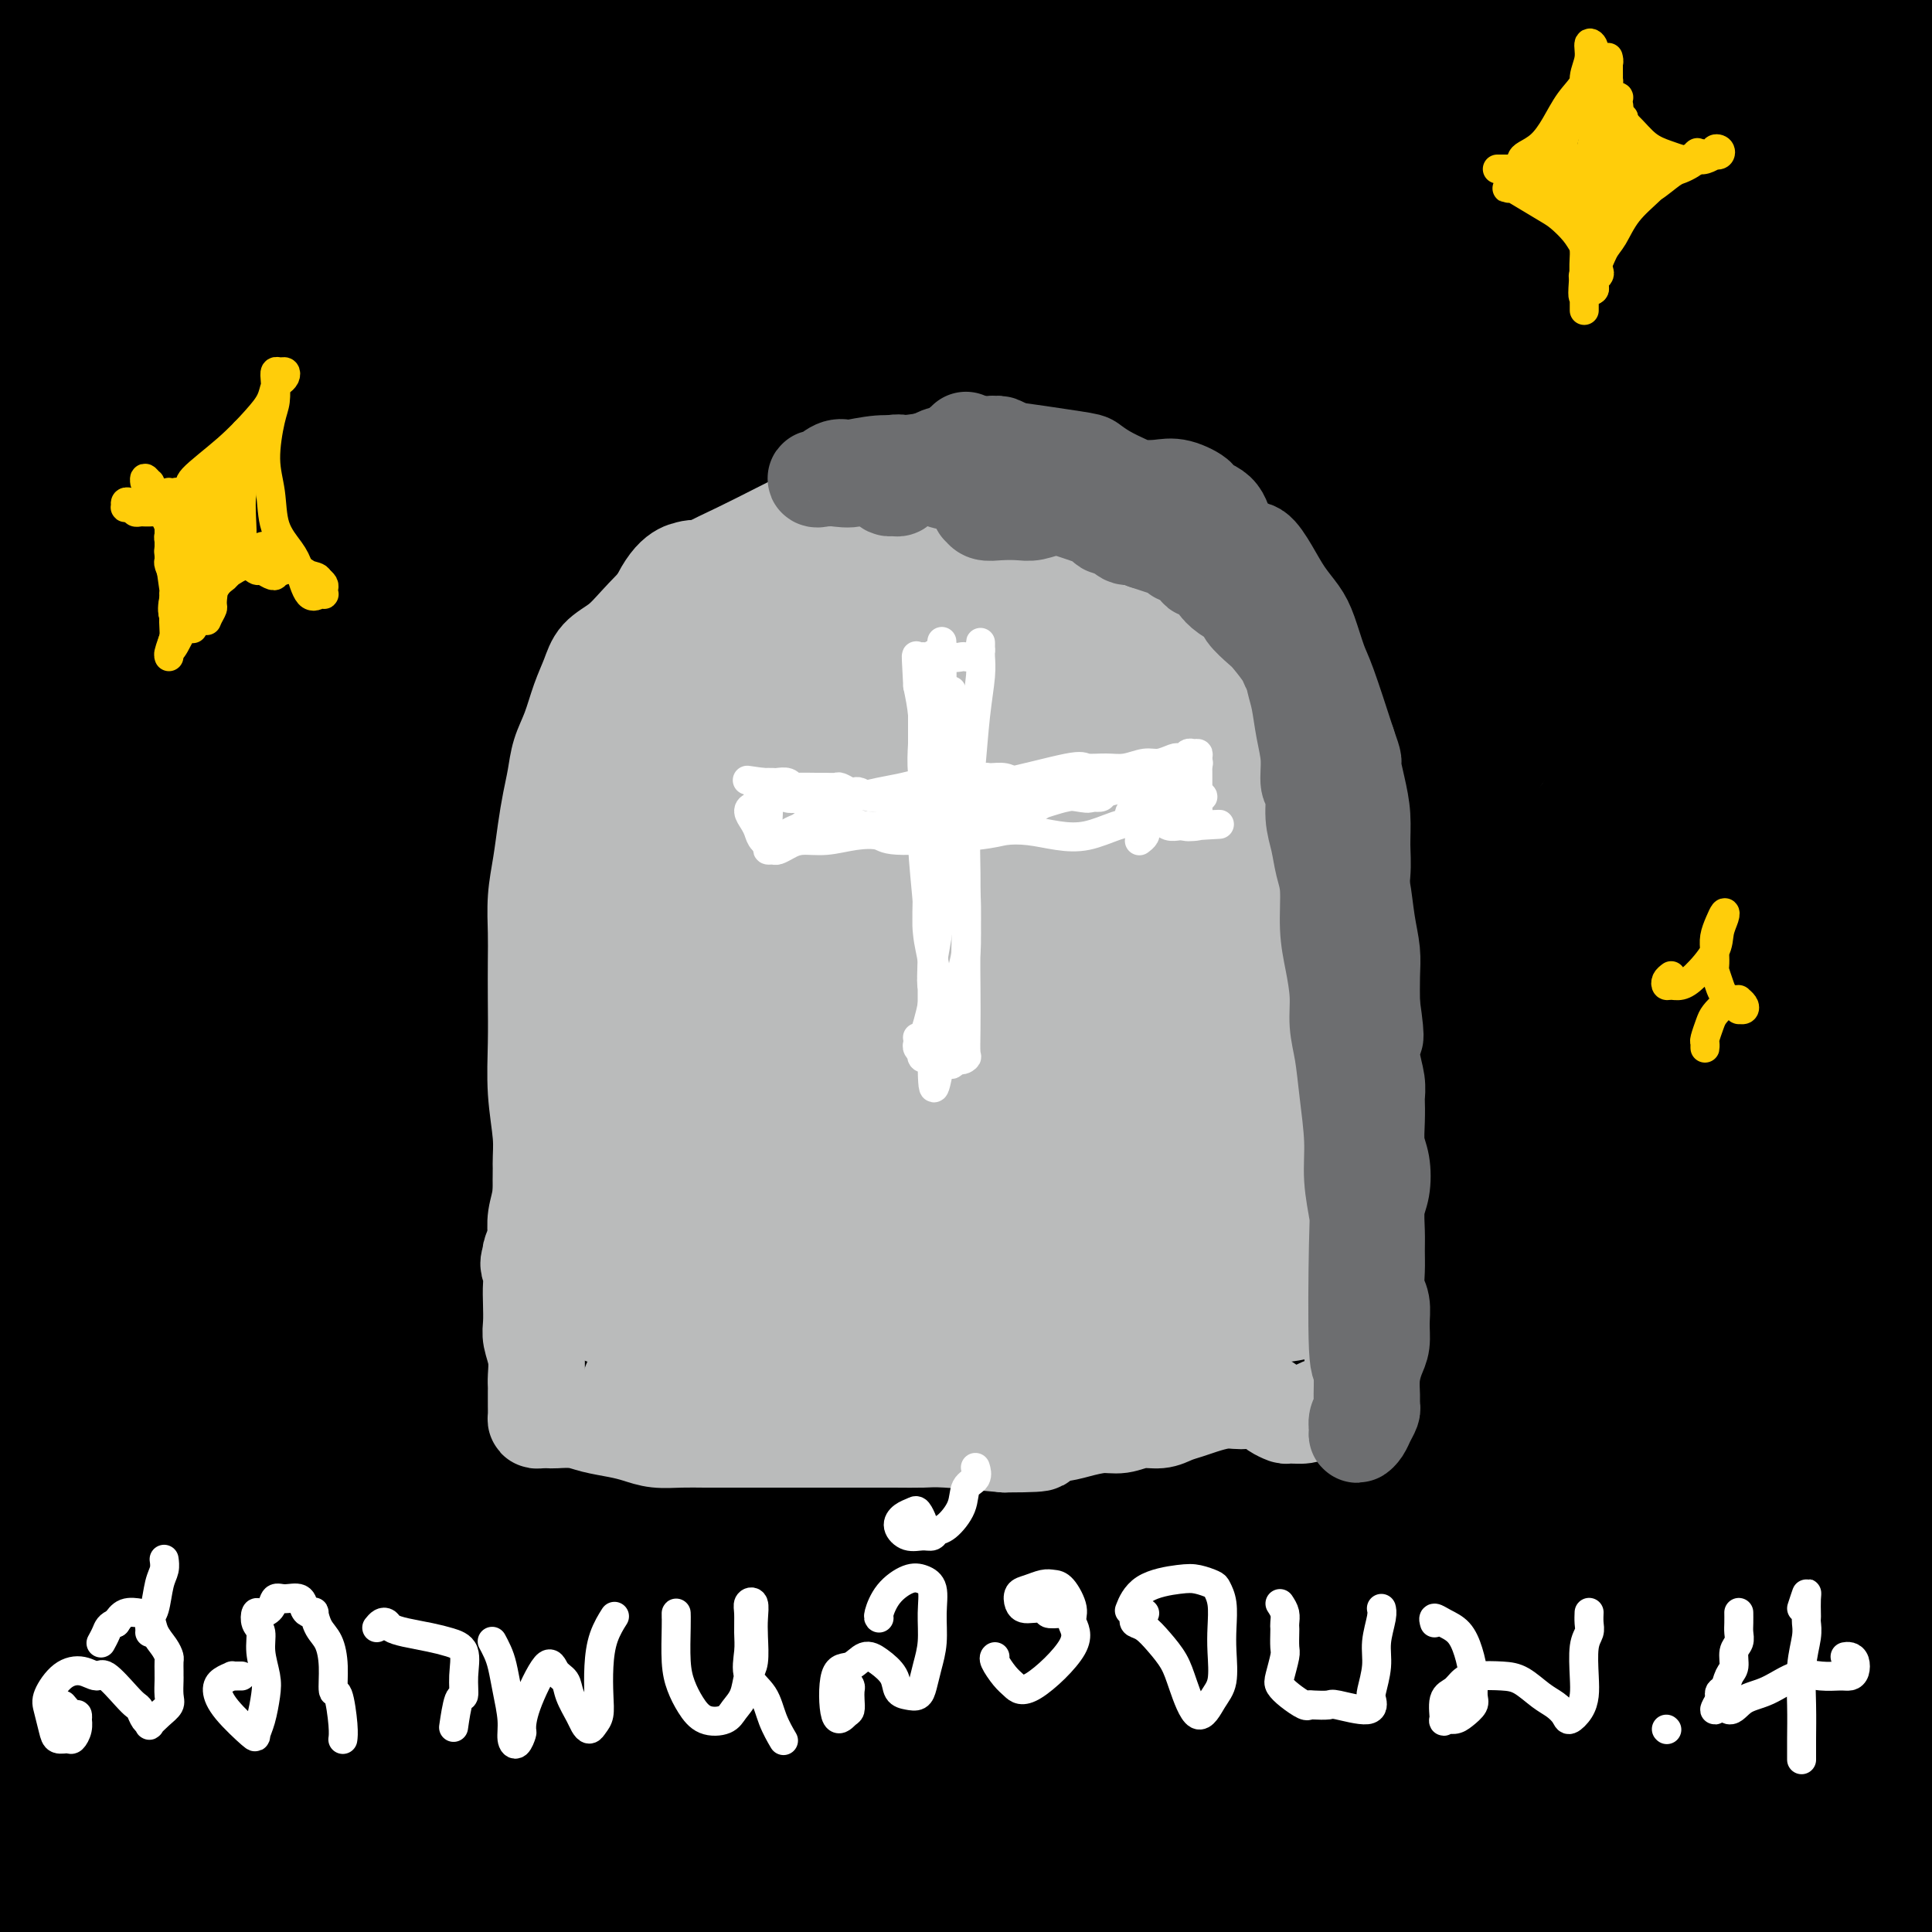 <svg viewBox='0 0 400 400' version='1.1' xmlns='http://www.w3.org/2000/svg' xmlns:xlink='http://www.w3.org/1999/xlink'><rect x="0" y="0" width="400" height="400" fill="#333333" stroke="none"/><g fill='none' stroke='rgb(0,0,0)' stroke-width='28' stroke-linecap='round' stroke-linejoin='round'><path d='M97,237c-6.686,-4.263 -13.372,-8.526 -17,-11c-3.628,-2.474 -4.199,-3.158 -7,-5c-2.801,-1.842 -7.831,-4.842 -11,-7c-3.169,-2.158 -4.477,-3.474 -5,-4c-0.523,-0.526 -0.262,-0.263 0,0'/><path d='M63,182c0.048,-2.703 0.095,-5.405 0,-7c-0.095,-1.595 -0.333,-2.081 0,-4c0.333,-1.919 1.238,-5.271 2,-9c0.762,-3.729 1.381,-7.835 3,-13c1.619,-5.165 4.238,-11.388 7,-18c2.762,-6.612 5.666,-13.612 9,-21c3.334,-7.388 7.099,-15.162 10,-22c2.901,-6.838 4.938,-12.738 6,-18c1.062,-5.262 1.150,-9.887 0,-13c-1.150,-3.113 -3.538,-4.716 -7,-5c-3.462,-0.284 -7.998,0.751 -14,3c-6.002,2.249 -13.470,5.713 -22,11c-8.530,5.287 -18.123,12.397 -27,19c-8.877,6.603 -17.037,12.698 -23,16c-5.963,3.302 -9.730,3.810 -12,4c-2.270,0.190 -3.043,0.061 -3,-2c0.043,-2.061 0.903,-6.055 3,-11c2.097,-4.945 5.433,-10.842 10,-18c4.567,-7.158 10.365,-15.578 16,-24c5.635,-8.422 11.106,-16.847 16,-25c4.894,-8.153 9.212,-16.034 12,-21c2.788,-4.966 4.046,-7.015 3,-8c-1.046,-0.985 -4.397,-0.905 -9,1c-4.603,1.905 -10.457,5.634 -17,11c-6.543,5.366 -13.774,12.368 -20,18c-6.226,5.632 -11.446,9.895 -16,14c-4.554,4.105 -8.441,8.053 -11,10c-2.559,1.947 -3.789,1.893 -4,2c-0.211,0.107 0.597,0.375 2,-1c1.403,-1.375 3.401,-4.393 7,-9c3.599,-4.607 8.800,-10.804 14,-17'/><path d='M-2,25c6.740,-8.106 12.090,-14.872 17,-21c4.910,-6.128 9.382,-11.620 12,-15c2.618,-3.380 3.383,-4.650 3,-5c-0.383,-0.350 -1.914,0.219 -4,2c-2.086,1.781 -4.726,4.776 -9,9c-4.274,4.224 -10.184,9.679 -16,15c-5.816,5.321 -11.540,10.509 -17,15c-5.460,4.491 -10.655,8.285 -14,11c-3.345,2.715 -4.840,4.351 -5,5c-0.160,0.649 1.015,0.312 3,0c1.985,-0.312 4.781,-0.598 9,-2c4.219,-1.402 9.861,-3.918 16,-7c6.139,-3.082 12.775,-6.729 21,-11c8.225,-4.271 18.037,-9.166 27,-13c8.963,-3.834 17.075,-6.608 23,-8c5.925,-1.392 9.661,-1.401 12,0c2.339,1.401 3.280,4.214 2,8c-1.280,3.786 -4.781,8.545 -10,16c-5.219,7.455 -12.157,17.605 -21,28c-8.843,10.395 -19.591,21.036 -29,31c-9.409,9.964 -17.478,19.250 -25,28c-7.522,8.750 -14.495,16.963 -19,23c-4.505,6.037 -6.541,9.898 -7,12c-0.459,2.102 0.661,2.446 4,1c3.339,-1.446 8.898,-4.681 11,-6c2.102,-1.319 0.747,-0.720 6,-5c5.253,-4.280 17.114,-13.437 30,-24c12.886,-10.563 26.795,-22.532 43,-36c16.205,-13.468 34.704,-28.435 50,-39c15.296,-10.565 27.387,-16.729 35,-20c7.613,-3.271 10.746,-3.649 10,-1c-0.746,2.649 -5.373,8.324 -10,14'/><path d='M146,30c-6.392,7.498 -17.373,19.243 -29,31c-11.627,11.757 -23.899,23.525 -38,37c-14.101,13.475 -30.030,28.658 -44,43c-13.970,14.342 -25.981,27.842 -35,40c-9.019,12.158 -15.044,22.972 -19,31c-3.956,8.028 -5.841,13.268 -4,16c1.841,2.732 7.407,2.954 15,0c7.593,-2.954 17.211,-9.085 31,-19c13.789,-9.915 31.748,-23.614 52,-40c20.252,-16.386 42.796,-35.458 65,-53c22.204,-17.542 44.069,-33.555 60,-44c15.931,-10.445 25.927,-15.321 31,-18c5.073,-2.679 5.223,-3.161 8,-4c2.777,-0.839 8.182,-2.034 8,0c-0.182,2.034 -5.952,7.298 -16,16c-10.048,8.702 -24.375,20.843 -42,35c-17.625,14.157 -38.548,30.329 -61,48c-22.452,17.671 -46.433,36.839 -69,57c-22.567,20.161 -43.720,41.314 -59,57c-15.280,15.686 -24.687,25.903 -29,31c-4.313,5.097 -3.533,5.072 -7,11c-3.467,5.928 -11.181,17.809 -13,24c-1.819,6.191 2.258,6.693 9,4c6.742,-2.693 16.148,-8.579 29,-19c12.852,-10.421 29.150,-25.375 47,-41c17.850,-15.625 37.253,-31.920 59,-50c21.747,-18.080 45.839,-37.946 69,-56c23.161,-18.054 45.393,-34.295 64,-46c18.607,-11.705 33.591,-18.874 43,-22c9.409,-3.126 13.244,-2.209 13,2c-0.244,4.209 -4.566,11.710 -14,22c-9.434,10.290 -23.981,23.369 -42,39c-18.019,15.631 -39.509,33.816 -61,52'/><path d='M167,214c-29.219,25.081 -50.765,42.285 -73,62c-22.235,19.715 -45.157,41.941 -64,61c-18.843,19.059 -33.605,34.950 -44,47c-10.395,12.050 -16.422,20.260 -19,25c-2.578,4.740 -1.708,6.010 3,4c4.708,-2.010 13.254,-7.298 26,-18c12.746,-10.702 29.692,-26.816 47,-43c17.308,-16.184 34.977,-32.438 56,-49c21.023,-16.562 45.399,-33.432 69,-49c23.601,-15.568 46.426,-29.834 66,-41c19.574,-11.166 35.898,-19.231 47,-24c11.102,-4.769 16.982,-6.242 19,-5c2.018,1.242 0.173,5.198 -6,13c-6.173,7.802 -16.673,19.448 -28,31c-11.327,11.552 -23.480,23.009 -29,28c-5.520,4.991 -4.406,3.515 -13,12c-8.594,8.485 -26.897,26.929 -35,35c-8.103,8.071 -6.008,5.769 -16,17c-9.992,11.231 -32.072,35.996 -47,55c-14.928,19.004 -22.705,32.246 -27,42c-4.295,9.754 -5.108,16.021 -2,19c3.108,2.979 10.139,2.669 20,-2c9.861,-4.669 22.553,-13.697 38,-26c15.447,-12.303 33.648,-27.879 53,-44c19.352,-16.121 39.854,-32.786 59,-48c19.146,-15.214 36.934,-28.977 53,-40c16.066,-11.023 30.409,-19.306 40,-23c9.591,-3.694 14.428,-2.800 16,1c1.572,3.800 -0.123,10.507 -5,20c-4.877,9.493 -12.936,21.771 -22,35c-9.064,13.229 -19.133,27.408 -29,41c-9.867,13.592 -19.534,26.598 -27,38c-7.466,11.402 -12.733,21.201 -18,31'/><path d='M275,419c-15.888,25.609 -7.609,17.133 -3,15c4.609,-2.133 5.549,2.079 10,1c4.451,-1.079 12.414,-7.447 20,-15c7.586,-7.553 14.797,-16.289 18,-20c3.203,-3.711 2.398,-2.396 8,-9c5.602,-6.604 17.610,-21.126 28,-32c10.390,-10.874 19.164,-18.101 26,-23c6.836,-4.899 11.736,-7.472 15,-8c3.264,-0.528 4.892,0.989 5,5c0.108,4.011 -1.305,10.517 -4,18c-2.695,7.483 -6.674,15.943 -12,25c-5.326,9.057 -11.999,18.712 -17,27c-5.001,8.288 -8.329,15.210 -10,19c-1.671,3.790 -1.686,4.448 -2,5c-0.314,0.552 -0.926,0.998 0,1c0.926,0.002 3.390,-0.440 7,-3c3.610,-2.560 8.366,-7.238 14,-13c5.634,-5.762 12.146,-12.607 19,-19c6.854,-6.393 14.051,-12.335 20,-17c5.949,-4.665 10.650,-8.053 14,-10c3.350,-1.947 5.348,-2.453 4,-1c-1.348,1.453 -6.043,4.863 -12,10c-5.957,5.137 -13.175,12.000 -23,21c-9.825,9.000 -22.255,20.138 -32,28c-9.745,7.862 -16.803,12.447 -20,15c-3.197,2.553 -2.532,3.073 -6,5c-3.468,1.927 -11.068,5.259 -15,6c-3.932,0.741 -4.195,-1.111 -3,-6c1.195,-4.889 3.850,-12.817 8,-22c4.150,-9.183 9.797,-19.621 17,-32c7.203,-12.379 15.962,-26.700 24,-39c8.038,-12.300 15.357,-22.581 20,-30c4.643,-7.419 6.612,-11.977 5,-13c-1.612,-1.023 -6.806,1.488 -12,4'/><path d='M386,312c-6.725,3.962 -17.539,11.866 -30,22c-12.461,10.134 -26.569,22.496 -40,35c-13.431,12.504 -26.185,25.149 -37,35c-10.815,9.851 -19.692,16.906 -25,21c-5.308,4.094 -7.046,5.226 -7,4c0.046,-1.226 1.878,-4.809 6,-12c4.122,-7.191 10.535,-17.991 19,-30c8.465,-12.009 18.983,-25.227 30,-38c11.017,-12.773 22.534,-25.099 28,-31c5.466,-5.901 4.881,-5.375 11,-11c6.119,-5.625 18.942,-17.401 25,-23c6.058,-5.599 5.351,-5.020 10,-8c4.649,-2.980 14.653,-9.519 19,-12c4.347,-2.481 3.037,-0.903 -2,4c-5.037,4.903 -13.803,13.129 -25,22c-11.197,8.871 -24.827,18.385 -41,30c-16.173,11.615 -34.889,25.332 -52,38c-17.111,12.668 -32.618,24.289 -46,33c-13.382,8.711 -24.641,14.513 -32,18c-7.359,3.487 -10.818,4.658 -11,3c-0.182,-1.658 2.915,-6.146 4,-8c1.085,-1.854 0.160,-1.076 4,-7c3.840,-5.924 12.447,-18.552 23,-31c10.553,-12.448 23.054,-24.718 37,-38c13.946,-13.282 29.339,-27.576 44,-40c14.661,-12.424 28.590,-22.976 40,-31c11.410,-8.024 20.299,-13.519 25,-16c4.701,-2.481 5.213,-1.947 1,2c-4.213,3.947 -13.150,11.308 -25,21c-11.850,9.692 -26.614,21.716 -32,26c-5.386,4.284 -1.393,0.827 -13,10c-11.607,9.173 -38.812,30.974 -61,49c-22.188,18.026 -39.358,32.276 -56,46c-16.642,13.724 -32.755,26.921 -44,35c-11.245,8.079 -17.623,11.039 -24,14'/><path d='M109,444c-4.658,2.213 -4.305,0.745 -1,-5c3.305,-5.745 9.560,-15.768 20,-29c10.440,-13.232 25.066,-29.674 40,-45c14.934,-15.326 30.178,-29.538 37,-36c6.822,-6.462 5.224,-5.176 17,-15c11.776,-9.824 36.926,-30.760 57,-47c20.074,-16.240 35.072,-27.784 46,-36c10.928,-8.216 17.785,-13.105 20,-15c2.215,-1.895 -0.211,-0.795 -8,4c-7.789,4.795 -20.939,13.284 -37,24c-16.061,10.716 -35.033,23.657 -56,39c-20.967,15.343 -43.929,33.088 -66,50c-22.071,16.912 -43.252,32.991 -61,47c-17.748,14.009 -32.064,25.947 -42,33c-9.936,7.053 -15.491,9.222 -18,10c-2.509,0.778 -1.972,0.167 2,-6c3.972,-6.167 11.377,-17.890 21,-31c9.623,-13.110 21.463,-27.608 35,-43c13.537,-15.392 28.770,-31.677 44,-48c15.230,-16.323 30.457,-32.682 43,-45c12.543,-12.318 22.402,-20.595 28,-25c5.598,-4.405 6.934,-4.937 3,-2c-3.934,2.937 -13.138,9.345 -24,18c-10.862,8.655 -23.381,19.558 -29,24c-5.619,4.442 -4.339,2.422 -15,11c-10.661,8.578 -33.262,27.754 -52,44c-18.738,16.246 -33.614,29.564 -47,42c-13.386,12.436 -25.283,23.992 -34,32c-8.717,8.008 -14.253,12.469 -16,14c-1.747,1.531 0.295,0.132 6,-7c5.705,-7.132 15.075,-19.997 26,-34c10.925,-14.003 23.407,-29.144 37,-45c13.593,-15.856 28.296,-32.428 43,-49'/><path d='M128,273c24.170,-27.967 28.595,-30.384 34,-35c5.405,-4.616 11.791,-11.430 14,-14c2.209,-2.570 0.243,-0.898 -5,3c-5.243,3.898 -13.762,10.020 -24,19c-10.238,8.980 -22.194,20.819 -36,34c-13.806,13.181 -29.463,27.704 -45,42c-15.537,14.296 -30.955,28.365 -44,42c-13.045,13.635 -23.717,26.835 -31,36c-7.283,9.165 -11.176,14.294 -13,17c-1.824,2.706 -1.578,2.988 -2,4c-0.422,1.012 -1.513,2.752 2,-1c3.513,-3.752 11.631,-12.997 21,-25c9.369,-12.003 19.989,-26.765 32,-43c12.011,-16.235 25.412,-33.942 39,-51c13.588,-17.058 27.364,-33.465 39,-47c11.636,-13.535 21.134,-24.196 28,-31c6.866,-6.804 11.102,-9.750 12,-10c0.898,-0.250 -1.542,2.197 -7,9c-5.458,6.803 -13.936,17.961 -24,31c-10.064,13.039 -21.715,27.960 -34,44c-12.285,16.040 -25.203,33.200 -36,48c-10.797,14.800 -19.473,27.242 -26,36c-6.527,8.758 -10.903,13.833 -13,16c-2.097,2.167 -1.914,1.427 1,-2c2.914,-3.427 8.558,-9.540 15,-19c6.442,-9.460 13.683,-22.267 23,-37c9.317,-14.733 20.711,-31.392 32,-49c11.289,-17.608 22.472,-36.166 33,-53c10.528,-16.834 20.399,-31.945 27,-43c6.601,-11.055 9.931,-18.053 11,-22c1.069,-3.947 -0.123,-4.842 -5,-1c-4.877,3.842 -13.438,12.421 -22,21'/><path d='M124,192c-9.364,9.829 -21.772,23.900 -34,40c-12.228,16.100 -24.274,34.229 -37,53c-12.726,18.771 -26.132,38.185 -37,54c-10.868,15.815 -19.198,28.030 -24,35c-4.802,6.970 -6.076,8.694 -6,7c0.076,-1.694 1.502,-6.806 6,-17c4.498,-10.194 12.069,-25.470 21,-42c8.931,-16.530 19.222,-34.315 31,-55c11.778,-20.685 25.041,-44.269 37,-63c11.959,-18.731 22.612,-32.609 30,-43c7.388,-10.391 11.509,-17.296 13,-20c1.491,-2.704 0.351,-1.206 -4,4c-4.351,5.206 -11.914,14.121 -21,26c-9.086,11.879 -19.695,26.724 -32,44c-12.305,17.276 -26.306,36.985 -38,54c-11.694,17.015 -21.082,31.336 -29,42c-7.918,10.664 -14.367,17.669 -18,21c-3.633,3.331 -4.448,2.986 -4,-1c0.448,-3.986 2.161,-11.612 5,-22c2.839,-10.388 6.804,-23.536 12,-39c5.196,-15.464 11.624,-33.243 18,-52c6.376,-18.757 12.702,-38.491 18,-55c5.298,-16.509 9.568,-29.793 13,-41c3.432,-11.207 6.025,-20.338 6,-21c-0.025,-0.662 -2.667,7.146 -5,17c-2.333,9.854 -4.357,21.755 -7,35c-2.643,13.245 -5.904,27.835 -9,41c-3.096,13.165 -6.027,24.904 -9,34c-2.973,9.096 -5.986,15.548 -9,22'/><path d='M11,250c-4.077,10.093 -5.271,7.325 -7,6c-1.729,-1.325 -3.994,-1.208 -6,-4c-2.006,-2.792 -3.752,-8.492 -5,-17c-1.248,-8.508 -1.999,-19.824 -2,-33c-0.001,-13.176 0.749,-28.211 3,-44c2.251,-15.789 6.005,-32.330 10,-45c3.995,-12.670 8.231,-21.468 12,-26c3.769,-4.532 7.072,-4.797 9,-4c1.928,0.797 2.483,2.655 3,7c0.517,4.345 0.997,11.176 0,19c-0.997,7.824 -3.472,16.640 -6,27c-2.528,10.360 -5.111,22.265 -8,35c-2.889,12.735 -6.084,26.301 -8,35c-1.916,8.699 -2.552,12.530 -3,13c-0.448,0.470 -0.706,-2.420 -1,-8c-0.294,-5.580 -0.624,-13.851 -1,-24c-0.376,-10.149 -0.799,-22.178 -1,-36c-0.201,-13.822 -0.181,-29.437 1,-44c1.181,-14.563 3.522,-28.074 6,-36c2.478,-7.926 5.094,-10.266 8,-10c2.906,0.266 6.102,3.139 9,10c2.898,6.861 5.497,17.711 8,30c2.503,12.289 4.910,26.016 7,41c2.090,14.984 3.864,31.223 5,47c1.136,15.777 1.635,31.092 2,45c0.365,13.908 0.598,26.409 0,36c-0.598,9.591 -2.025,16.272 -4,20c-1.975,3.728 -4.499,4.505 -7,3c-2.501,-1.505 -4.981,-5.290 -8,-12c-3.019,-6.710 -6.577,-16.346 -9,-27c-2.423,-10.654 -3.712,-22.327 -5,-34'/><path d='M13,220c-1.196,-12.240 -1.686,-25.840 -1,-37c0.686,-11.160 2.549,-19.878 4,-25c1.451,-5.122 2.490,-6.646 3,-7c0.510,-0.354 0.492,0.462 0,10c-0.492,9.538 -1.457,27.798 -2,35c-0.543,7.202 -0.664,3.346 -1,10c-0.336,6.654 -0.886,23.819 -1,44c-0.114,20.181 0.207,43.377 1,64c0.793,20.623 2.057,38.673 3,52c0.943,13.327 1.564,21.930 1,27c-0.564,5.070 -2.313,6.605 -3,7c-0.687,0.395 -0.312,-0.350 -1,-3c-0.688,-2.650 -2.439,-7.204 -3,-15c-0.561,-7.796 0.067,-18.833 0,-32c-0.067,-13.167 -0.830,-28.463 0,-48c0.830,-19.537 3.253,-43.315 7,-67c3.747,-23.685 8.819,-47.276 14,-69c5.181,-21.724 10.473,-41.580 15,-57c4.527,-15.420 8.291,-26.403 11,-35c2.709,-8.597 4.363,-14.809 5,-18c0.637,-3.191 0.256,-3.363 0,-4c-0.256,-0.637 -0.389,-1.741 -1,0c-0.611,1.741 -1.702,6.325 -2,13c-0.298,6.675 0.196,15.439 0,27c-0.196,11.561 -1.083,25.918 -2,44c-0.917,18.082 -1.863,39.889 -3,61c-1.137,21.111 -2.465,41.527 -4,58c-1.535,16.473 -3.276,29.002 -6,37c-2.724,7.998 -6.431,11.463 -10,12c-3.569,0.537 -6.999,-1.855 -11,-6c-4.001,-4.145 -8.572,-10.041 -13,-19c-4.428,-8.959 -8.714,-20.979 -13,-33'/><path d='M0,246c-3.913,-13.340 -7.195,-30.189 -9,-48c-1.805,-17.811 -2.132,-36.583 -1,-54c1.132,-17.417 3.725,-33.479 8,-48c4.275,-14.521 10.234,-27.501 14,-34c3.766,-6.499 5.338,-6.516 7,-6c1.662,0.516 3.412,1.566 5,6c1.588,4.434 3.012,12.251 4,21c0.988,8.749 1.538,18.430 2,29c0.462,10.570 0.834,22.031 1,33c0.166,10.969 0.125,21.448 0,28c-0.125,6.552 -0.336,9.177 -1,10c-0.664,0.823 -1.782,-0.156 -3,-4c-1.218,-3.844 -2.536,-10.552 -4,-18c-1.464,-7.448 -3.075,-15.636 -4,-19c-0.925,-3.364 -1.165,-1.902 -2,-9c-0.835,-7.098 -2.265,-22.754 -4,-36c-1.735,-13.246 -3.775,-24.082 -5,-34c-1.225,-9.918 -1.633,-18.920 -2,-26c-0.367,-7.080 -0.691,-12.240 0,-16c0.691,-3.760 2.397,-6.121 4,-7c1.603,-0.879 3.104,-0.277 5,1c1.896,1.277 4.186,3.228 7,6c2.814,2.772 6.152,6.364 9,11c2.848,4.636 5.206,10.315 8,16c2.794,5.685 6.026,11.376 10,17c3.974,5.624 8.692,11.180 14,15c5.308,3.820 11.207,5.904 17,7c5.793,1.096 11.480,1.202 17,-1c5.520,-2.202 10.871,-6.714 16,-12c5.129,-5.286 10.035,-11.346 15,-17c4.965,-5.654 9.990,-10.901 14,-16c4.010,-5.099 7.005,-10.049 10,-15'/><path d='M152,26c7.148,-9.586 5.520,-9.551 5,-12c-0.520,-2.449 0.070,-7.382 -1,-11c-1.070,-3.618 -3.799,-5.919 -8,-8c-4.201,-2.081 -9.874,-3.940 -17,-4c-7.126,-0.060 -15.704,1.680 -25,4c-9.296,2.320 -19.308,5.219 -28,9c-8.692,3.781 -16.064,8.442 -21,12c-4.936,3.558 -7.437,6.011 -8,8c-0.563,1.989 0.812,3.512 4,5c3.188,1.488 8.191,2.939 14,4c5.809,1.061 12.426,1.732 15,2c2.574,0.268 1.107,0.134 6,0c4.893,-0.134 16.148,-0.269 27,-1c10.852,-0.731 21.303,-2.058 31,-4c9.697,-1.942 18.642,-4.499 26,-6c7.358,-1.501 13.130,-1.945 17,-2c3.870,-0.055 5.839,0.278 6,1c0.161,0.722 -1.486,1.833 -4,3c-2.514,1.167 -5.895,2.391 -11,3c-5.105,0.609 -11.934,0.604 -19,0c-7.066,-0.604 -14.368,-1.808 -22,-4c-7.632,-2.192 -15.592,-5.373 -24,-8c-8.408,-2.627 -17.263,-4.699 -24,-5c-6.737,-0.301 -11.356,1.170 -14,3c-2.644,1.830 -3.312,4.019 -3,6c0.312,1.981 1.606,3.753 6,5c4.394,1.247 11.890,1.969 20,2c8.110,0.031 16.836,-0.631 29,-2c12.164,-1.369 27.768,-3.447 41,-5c13.232,-1.553 24.093,-2.581 29,-3c4.907,-0.419 3.860,-0.228 11,0c7.140,0.228 22.469,0.494 34,1c11.531,0.506 19.266,1.253 27,2'/><path d='M271,21c14.940,0.875 16.289,1.562 20,2c3.711,0.438 9.783,0.626 13,1c3.217,0.374 3.579,0.932 3,1c-0.579,0.068 -2.099,-0.355 -6,-1c-3.901,-0.645 -10.183,-1.512 -13,-2c-2.817,-0.488 -2.168,-0.598 -8,-1c-5.832,-0.402 -18.147,-1.095 -31,-2c-12.853,-0.905 -26.246,-2.023 -41,-2c-14.754,0.023 -30.869,1.187 -45,3c-14.131,1.813 -26.279,4.275 -35,7c-8.721,2.725 -14.016,5.713 -17,7c-2.984,1.287 -3.658,0.872 -2,1c1.658,0.128 5.648,0.800 11,0c5.352,-0.800 12.066,-3.073 15,-4c2.934,-0.927 2.089,-0.509 8,-2c5.911,-1.491 18.580,-4.893 32,-8c13.420,-3.107 27.592,-5.920 41,-8c13.408,-2.080 26.051,-3.425 37,-5c10.949,-1.575 20.204,-3.378 27,-4c6.796,-0.622 11.133,-0.062 14,0c2.867,0.062 4.263,-0.374 3,1c-1.263,1.374 -5.187,4.558 -12,8c-6.813,3.442 -16.517,7.141 -29,12c-12.483,4.859 -27.746,10.878 -46,18c-18.254,7.122 -39.500,15.346 -59,25c-19.500,9.654 -37.256,20.737 -54,31c-16.744,10.263 -32.478,19.708 -45,28c-12.522,8.292 -21.834,15.433 -28,20c-6.166,4.567 -9.188,6.561 -9,7c0.188,0.439 3.587,-0.676 10,-5c6.413,-4.324 15.842,-11.856 28,-21c12.158,-9.144 27.045,-19.898 43,-32c15.955,-12.102 32.977,-25.551 50,-39'/><path d='M146,57c28.768,-20.783 35.190,-24.241 42,-28c6.810,-3.759 14.010,-7.819 18,-10c3.990,-2.181 4.770,-2.482 6,-2c1.230,0.482 2.910,1.745 4,2c1.090,0.255 1.591,-0.500 0,2c-1.591,2.500 -5.272,8.256 -12,16c-6.728,7.744 -16.501,17.478 -28,28c-11.499,10.522 -24.724,21.833 -39,35c-14.276,13.167 -29.602,28.192 -42,40c-12.398,11.808 -21.868,20.401 -29,27c-7.132,6.599 -11.925,11.204 -14,13c-2.075,1.796 -1.432,0.784 2,-3c3.432,-3.784 9.655,-10.338 12,-13c2.345,-2.662 0.814,-1.431 6,-8c5.186,-6.569 17.091,-20.937 30,-37c12.909,-16.063 26.823,-33.820 40,-49c13.177,-15.180 25.615,-27.784 35,-36c9.385,-8.216 15.715,-12.044 18,-14c2.285,-1.956 0.526,-2.040 -4,2c-4.526,4.040 -11.819,12.205 -21,21c-9.181,8.795 -20.248,18.222 -33,29c-12.752,10.778 -27.187,22.909 -39,33c-11.813,10.091 -21.004,18.143 -30,25c-8.996,6.857 -17.795,12.519 -19,12c-1.205,-0.519 5.186,-7.218 12,-15c6.814,-7.782 14.052,-16.647 24,-28c9.948,-11.353 22.608,-25.195 35,-39c12.392,-13.805 24.518,-27.572 35,-38c10.482,-10.428 19.320,-17.515 26,-22c6.680,-4.485 11.203,-6.367 14,-7c2.797,-0.633 3.868,-0.017 3,2c-0.868,2.017 -3.677,5.433 -9,10c-5.323,4.567 -13.162,10.283 -21,16'/><path d='M168,21c-9.095,6.743 -16.833,10.599 -26,14c-9.167,3.401 -19.763,6.347 -29,9c-9.237,2.653 -17.115,5.015 -23,6c-5.885,0.985 -9.776,0.594 -12,0c-2.224,-0.594 -2.781,-1.390 -2,-3c0.781,-1.610 2.900,-4.035 7,-7c4.100,-2.965 10.180,-6.470 17,-10c6.820,-3.530 14.379,-7.084 24,-10c9.621,-2.916 21.303,-5.193 33,-7c11.697,-1.807 23.408,-3.143 35,-4c11.592,-0.857 23.067,-1.235 34,-1c10.933,0.235 21.326,1.082 31,2c9.674,0.918 18.629,1.906 26,3c7.371,1.094 13.159,2.294 17,3c3.841,0.706 5.736,0.920 6,1c0.264,0.080 -1.103,0.028 -4,0c-2.897,-0.028 -7.325,-0.032 -14,0c-6.675,0.032 -15.599,0.100 -25,0c-9.401,-0.100 -19.279,-0.367 -31,0c-11.721,0.367 -25.284,1.369 -39,2c-13.716,0.631 -27.586,0.893 -40,2c-12.414,1.107 -23.371,3.061 -33,5c-9.629,1.939 -17.928,3.864 -24,6c-6.072,2.136 -9.915,4.485 -12,6c-2.085,1.515 -2.411,2.197 0,3c2.411,0.803 7.560,1.728 15,2c7.440,0.272 17.170,-0.109 28,-1c10.830,-0.891 22.758,-2.290 37,-4c14.242,-1.710 30.796,-3.730 47,-5c16.204,-1.270 32.058,-1.792 46,-3c13.942,-1.208 25.971,-3.104 38,-5'/><path d='M295,25c31.913,-3.953 27.696,-5.336 31,-7c3.304,-1.664 14.128,-3.610 20,-5c5.872,-1.390 6.791,-2.225 5,-2c-1.791,0.225 -6.290,1.509 -15,4c-8.710,2.491 -21.629,6.187 -36,11c-14.371,4.813 -30.194,10.741 -49,19c-18.806,8.259 -40.594,18.849 -61,30c-20.406,11.151 -39.430,22.861 -56,35c-16.570,12.139 -30.686,24.705 -43,36c-12.314,11.295 -22.828,21.319 -29,29c-6.172,7.681 -8.004,13.018 -7,16c1.004,2.982 4.842,3.609 12,2c7.158,-1.609 17.636,-5.455 31,-13c13.364,-7.545 29.613,-18.789 47,-31c17.387,-12.211 35.911,-25.390 55,-39c19.089,-13.610 38.744,-27.652 56,-40c17.256,-12.348 32.113,-23.004 44,-31c11.887,-7.996 20.805,-13.332 27,-16c6.195,-2.668 9.666,-2.666 10,-1c0.334,1.666 -2.468,4.997 -8,10c-5.532,5.003 -13.794,11.677 -25,20c-11.206,8.323 -25.357,18.295 -42,30c-16.643,11.705 -35.779,25.143 -54,40c-18.221,14.857 -35.526,31.134 -50,45c-14.474,13.866 -26.116,25.321 -34,35c-7.884,9.679 -12.010,17.583 -9,18c3.010,0.417 13.157,-6.651 24,-16c10.843,-9.349 22.381,-20.979 36,-34c13.619,-13.021 29.320,-27.435 46,-43c16.680,-15.565 34.340,-32.283 52,-49'/><path d='M273,78c29.201,-27.019 35.203,-31.566 44,-38c8.797,-6.434 20.387,-14.755 27,-18c6.613,-3.245 8.247,-1.414 6,3c-2.247,4.414 -8.376,11.412 -17,21c-8.624,9.588 -19.742,21.767 -33,35c-13.258,13.233 -28.656,27.521 -44,43c-15.344,15.479 -30.634,32.148 -44,48c-13.366,15.852 -24.809,30.885 -33,43c-8.191,12.115 -13.129,21.312 -15,27c-1.871,5.688 -0.675,7.866 4,7c4.675,-0.866 12.830,-4.778 22,-12c9.170,-7.222 19.355,-17.755 32,-31c12.645,-13.245 27.749,-29.201 44,-46c16.251,-16.799 33.649,-34.440 49,-49c15.351,-14.560 28.655,-26.038 39,-35c10.345,-8.962 17.731,-15.408 22,-18c4.269,-2.592 5.419,-1.330 4,2c-1.419,3.330 -5.409,8.728 -7,11c-1.591,2.272 -0.784,1.417 -6,8c-5.216,6.583 -16.455,20.606 -29,34c-12.545,13.394 -26.396,26.161 -41,42c-14.604,15.839 -29.961,34.749 -44,52c-14.039,17.251 -26.759,32.842 -36,45c-9.241,12.158 -15.004,20.884 -17,26c-1.996,5.116 -0.227,6.621 4,6c4.227,-0.621 10.910,-3.368 19,-9c8.090,-5.632 17.585,-14.150 22,-18c4.415,-3.850 3.750,-3.033 11,-10c7.250,-6.967 22.415,-21.718 42,-42c19.585,-20.282 43.590,-46.096 60,-63c16.410,-16.904 25.226,-24.897 36,-35c10.774,-10.103 23.507,-22.315 30,-28c6.493,-5.685 6.747,-4.842 7,-4'/><path d='M431,75c9.206,-8.125 -4.280,5.063 -16,17c-11.720,11.937 -21.673,22.625 -35,35c-13.327,12.375 -30.026,26.438 -47,42c-16.974,15.562 -34.222,32.624 -49,48c-14.778,15.376 -27.086,29.067 -37,40c-9.914,10.933 -17.436,19.108 -22,24c-4.564,4.892 -6.172,6.500 -6,5c0.172,-1.500 2.125,-6.109 7,-14c4.875,-7.891 12.673,-19.064 22,-33c9.327,-13.936 20.181,-30.633 34,-50c13.819,-19.367 30.601,-41.403 46,-60c15.399,-18.597 29.414,-33.757 41,-46c11.586,-12.243 20.743,-21.571 25,-26c4.257,-4.429 3.616,-3.958 0,-1c-3.616,2.958 -10.206,8.403 -20,16c-9.794,7.597 -22.791,17.347 -37,28c-14.209,10.653 -29.628,22.208 -46,35c-16.372,12.792 -33.695,26.821 -51,40c-17.305,13.179 -34.592,25.509 -49,36c-14.408,10.491 -25.937,19.145 -34,25c-8.063,5.855 -12.660,8.912 -15,10c-2.340,1.088 -2.423,0.209 1,-4c3.423,-4.209 10.352,-11.746 19,-21c8.648,-9.254 19.015,-20.225 33,-34c13.985,-13.775 31.588,-30.352 51,-47c19.412,-16.648 40.633,-33.365 60,-47c19.367,-13.635 36.882,-24.188 51,-32c14.118,-7.812 24.841,-12.883 31,-15c6.159,-2.117 7.754,-1.279 6,1c-1.754,2.279 -6.857,5.998 -9,8c-2.143,2.002 -1.327,2.286 -5,5c-3.673,2.714 -11.837,7.857 -20,13'/><path d='M360,73c-5.688,4.625 -2.907,3.188 -9,6c-6.093,2.812 -21.060,9.875 -27,13c-5.940,3.125 -2.853,2.314 -10,6c-7.147,3.686 -24.527,11.870 -39,19c-14.473,7.130 -26.037,13.207 -35,17c-8.963,3.793 -15.324,5.302 -19,6c-3.676,0.698 -4.669,0.587 -4,-2c0.669,-2.587 2.998,-7.648 8,-15c5.002,-7.352 12.677,-16.993 22,-27c9.323,-10.007 20.296,-20.380 33,-32c12.704,-11.620 27.140,-24.488 40,-35c12.860,-10.512 24.146,-18.667 33,-24c8.854,-5.333 15.278,-7.845 19,-9c3.722,-1.155 4.741,-0.952 4,0c-0.741,0.952 -3.243,2.655 -7,5c-3.757,2.345 -8.768,5.332 -15,8c-6.232,2.668 -13.686,5.016 -21,8c-7.314,2.984 -14.489,6.606 -22,9c-7.511,2.394 -15.358,3.562 -21,5c-5.642,1.438 -9.078,3.145 -12,4c-2.922,0.855 -5.330,0.857 -5,0c0.330,-0.857 3.397,-2.573 7,-5c3.603,-2.427 7.742,-5.567 13,-9c5.258,-3.433 11.634,-7.161 19,-11c7.366,-3.839 15.721,-7.791 23,-11c7.279,-3.209 13.481,-5.675 18,-7c4.519,-1.325 7.355,-1.510 9,-1c1.645,0.510 2.098,1.714 2,3c-0.098,1.286 -0.748,2.654 -3,4c-2.252,1.346 -6.106,2.670 -10,4c-3.894,1.330 -7.827,2.666 -12,4c-4.173,1.334 -8.587,2.667 -13,4'/><path d='M326,10c-6.946,2.581 -6.809,3.033 -7,4c-0.191,0.967 -0.708,2.451 0,3c0.708,0.549 2.640,0.165 5,0c2.360,-0.165 5.146,-0.110 9,-1c3.854,-0.890 8.775,-2.725 14,-5c5.225,-2.275 10.754,-4.990 13,-6c2.246,-1.010 1.208,-0.313 4,-1c2.792,-0.687 9.413,-2.756 13,-3c3.587,-0.244 4.140,1.339 4,3c-0.140,1.661 -0.974,3.402 -2,6c-1.026,2.598 -2.243,6.055 -4,9c-1.757,2.945 -4.053,5.378 -6,8c-1.947,2.622 -3.544,5.432 -5,7c-1.456,1.568 -2.770,1.895 -3,2c-0.230,0.105 0.623,-0.013 1,0c0.377,0.013 0.277,0.157 1,0c0.723,-0.157 2.269,-0.616 5,-1c2.731,-0.384 6.648,-0.693 9,0c2.352,0.693 3.138,2.388 5,3c1.862,0.612 4.800,0.141 4,3c-0.800,2.859 -5.340,9.048 -10,14c-4.660,4.952 -9.442,8.668 -14,12c-4.558,3.332 -8.892,6.279 -11,8c-2.108,1.721 -1.991,2.215 -3,3c-1.009,0.785 -3.144,1.861 -4,2c-0.856,0.139 -0.433,-0.660 1,-3c1.433,-2.340 3.876,-6.221 7,-11c3.124,-4.779 6.928,-10.454 12,-17c5.072,-6.546 11.411,-13.961 17,-21c5.589,-7.039 10.428,-13.703 15,-19c4.572,-5.297 8.878,-9.228 9,-9c0.122,0.228 -3.939,4.614 -8,9'/><path d='M397,9c-3.759,5.077 -9.155,13.270 -15,21c-5.845,7.730 -12.138,14.997 -18,23c-5.862,8.003 -11.292,16.744 -15,23c-3.708,6.256 -5.694,10.029 -6,12c-0.306,1.971 1.069,2.140 3,1c1.931,-1.140 4.420,-3.587 8,-8c3.580,-4.413 8.252,-10.790 13,-18c4.748,-7.210 9.573,-15.253 16,-24c6.427,-8.747 14.457,-18.199 21,-25c6.543,-6.801 11.598,-10.951 15,-13c3.402,-2.049 5.149,-1.996 6,-2c0.851,-0.004 0.805,-0.067 1,1c0.195,1.067 0.632,3.262 -1,8c-1.632,4.738 -5.333,12.020 -10,21c-4.667,8.980 -10.301,19.659 -18,32c-7.699,12.341 -17.463,26.344 -27,41c-9.537,14.656 -18.849,29.964 -27,45c-8.151,15.036 -15.143,29.800 -21,42c-5.857,12.200 -10.581,21.835 -13,28c-2.419,6.165 -2.534,8.858 -3,10c-0.466,1.142 -1.284,0.733 -1,1c0.284,0.267 1.671,1.212 5,-1c3.329,-2.212 8.600,-7.580 14,-15c5.400,-7.420 10.927,-16.891 18,-28c7.073,-11.109 15.690,-23.857 25,-38c9.310,-14.143 19.313,-29.682 28,-43c8.687,-13.318 16.059,-24.414 21,-31c4.941,-6.586 7.451,-8.663 7,-8c-0.451,0.663 -3.864,4.067 -10,11c-6.136,6.933 -14.995,17.394 -24,30c-9.005,12.606 -18.155,27.355 -29,44c-10.845,16.645 -23.384,35.184 -34,53c-10.616,17.816 -19.308,34.908 -28,52'/><path d='M298,254c-12.995,24.127 -14.481,31.943 -16,40c-1.519,8.057 -3.071,16.354 -3,19c0.071,2.646 1.764,-0.359 5,-8c3.236,-7.641 8.015,-19.918 14,-34c5.985,-14.082 13.175,-29.969 22,-48c8.825,-18.031 19.284,-38.208 31,-57c11.716,-18.792 24.688,-36.201 35,-49c10.312,-12.799 17.963,-20.989 23,-25c5.037,-4.011 7.460,-3.842 8,1c0.540,4.842 -0.803,14.356 -4,27c-3.197,12.644 -8.247,28.416 -14,46c-5.753,17.584 -12.209,36.979 -18,55c-5.791,18.021 -10.915,34.668 -15,49c-4.085,14.332 -7.129,26.349 -9,34c-1.871,7.651 -2.569,10.936 -3,10c-0.431,-0.936 -0.597,-6.094 0,-16c0.597,-9.906 1.956,-24.559 4,-39c2.044,-14.441 4.772,-28.671 9,-44c4.228,-15.329 9.957,-31.758 15,-44c5.043,-12.242 9.402,-20.296 13,-26c3.598,-5.704 6.436,-9.057 8,-10c1.564,-0.943 1.855,0.524 2,7c0.145,6.476 0.145,17.959 -1,32c-1.145,14.041 -3.433,30.639 -6,47c-2.567,16.361 -5.412,32.485 -7,40c-1.588,7.515 -1.917,6.421 -3,17c-1.083,10.579 -2.919,32.829 -4,46c-1.081,13.171 -1.409,17.261 -2,19c-0.591,1.739 -1.447,1.126 -3,-5c-1.553,-6.126 -3.803,-17.765 -6,-31c-2.197,-13.235 -4.342,-28.067 -5,-45c-0.658,-16.933 0.171,-35.966 1,-55'/><path d='M369,207c1.361,-17.908 4.264,-35.177 7,-49c2.736,-13.823 5.306,-24.202 7,-30c1.694,-5.798 2.512,-7.017 3,-8c0.488,-0.983 0.647,-1.729 1,0c0.353,1.729 0.902,5.935 -1,15c-1.902,9.065 -6.255,22.991 -11,39c-4.745,16.009 -9.884,34.103 -15,54c-5.116,19.897 -10.211,41.597 -14,60c-3.789,18.403 -6.271,33.508 -8,47c-1.729,13.492 -2.703,25.371 -3,32c-0.297,6.629 0.083,8.006 0,6c-0.083,-2.006 -0.628,-7.397 -1,-17c-0.372,-9.603 -0.570,-23.419 -1,-39c-0.430,-15.581 -1.090,-32.926 0,-51c1.090,-18.074 3.932,-36.875 7,-52c3.068,-15.125 6.363,-26.572 9,-34c2.637,-7.428 4.614,-10.837 5,-11c0.386,-0.163 -0.821,2.920 -3,9c-2.179,6.080 -5.329,15.158 -10,28c-4.671,12.842 -10.863,29.449 -16,44c-5.137,14.551 -9.220,27.047 -11,33c-1.780,5.953 -1.258,5.362 -4,15c-2.742,9.638 -8.748,29.506 -13,44c-4.252,14.494 -6.750,23.616 -8,29c-1.250,5.384 -1.252,7.032 -2,6c-0.748,-1.032 -2.240,-4.743 1,-21c3.240,-16.257 11.214,-45.061 18,-66c6.786,-20.939 12.386,-34.015 19,-49c6.614,-14.985 14.242,-31.881 22,-48c7.758,-16.119 15.645,-31.463 21,-40c5.355,-8.537 8.177,-10.269 11,-12'/><path d='M379,141c1.396,-0.349 -0.615,4.780 -5,15c-4.385,10.220 -11.144,25.531 -19,42c-7.856,16.469 -16.807,34.095 -27,53c-10.193,18.905 -21.627,39.088 -32,57c-10.373,17.912 -19.685,33.553 -28,48c-8.315,14.447 -15.634,27.699 -22,38c-6.366,10.301 -11.779,17.651 -15,22c-3.221,4.349 -4.249,5.698 -5,5c-0.751,-0.698 -1.223,-3.443 0,-10c1.223,-6.557 4.141,-16.925 8,-29c3.859,-12.075 8.658,-25.855 14,-41c5.342,-15.145 11.225,-31.654 18,-49c6.775,-17.346 14.442,-35.530 21,-50c6.558,-14.470 12.009,-25.225 15,-31c2.991,-5.775 3.524,-6.570 2,-5c-1.524,1.570 -5.105,5.506 -11,13c-5.895,7.494 -14.105,18.547 -23,31c-8.895,12.453 -18.475,26.305 -29,42c-10.525,15.695 -21.995,33.231 -33,49c-11.005,15.769 -21.546,29.771 -30,41c-8.454,11.229 -14.823,19.684 -20,25c-5.177,5.316 -9.163,7.492 -11,8c-1.837,0.508 -1.525,-0.651 1,-5c2.525,-4.349 7.264,-11.889 13,-21c5.736,-9.111 12.468,-19.793 21,-34c8.532,-14.207 18.865,-31.938 30,-51c11.135,-19.062 23.072,-39.453 34,-57c10.928,-17.547 20.847,-32.250 28,-43c7.153,-10.750 11.541,-17.548 13,-20c1.459,-2.452 -0.012,-0.558 -5,6c-4.988,6.558 -13.494,17.779 -22,29'/><path d='M260,219c-18.869,22.339 -52.541,60.685 -74,84c-21.459,23.315 -30.704,31.598 -43,43c-12.296,11.402 -27.644,25.924 -40,38c-12.356,12.076 -21.722,21.705 -30,29c-8.278,7.295 -15.469,12.255 -21,16c-5.531,3.745 -9.401,6.273 -11,6c-1.599,-0.273 -0.928,-3.348 1,-9c1.928,-5.652 5.113,-13.879 10,-24c4.887,-10.121 11.477,-22.134 19,-35c7.523,-12.866 15.980,-26.585 24,-39c8.020,-12.415 15.604,-23.526 22,-31c6.396,-7.474 11.605,-11.309 15,-13c3.395,-1.691 4.976,-1.237 5,2c0.024,3.237 -1.510,9.257 -4,17c-2.490,7.743 -5.936,17.210 -11,28c-5.064,10.790 -11.746,22.903 -18,33c-6.254,10.097 -12.082,18.176 -21,31c-8.918,12.824 -20.928,30.392 -26,38c-5.072,7.608 -3.206,5.256 -1,2c2.206,-3.256 4.752,-7.416 8,-14c3.248,-6.584 7.197,-15.591 12,-26c4.803,-10.409 10.458,-22.219 16,-34c5.542,-11.781 10.970,-23.534 16,-33c5.030,-9.466 9.660,-16.644 12,-21c2.340,-4.356 2.389,-5.891 2,-6c-0.389,-0.109 -1.218,1.208 -3,6c-1.782,4.792 -4.518,13.059 -8,22c-3.482,8.941 -7.709,18.554 -12,30c-4.291,11.446 -8.645,24.723 -13,38'/><path d='M86,397c-6.489,18.489 -4.711,16.711 -4,16c0.711,-0.711 0.356,-0.356 0,0'/><path d='M235,300c0.562,-4.041 1.125,-8.082 2,-11c0.875,-2.918 2.064,-4.714 4,-4c1.936,0.714 4.620,3.938 6,8c1.380,4.062 1.455,8.961 2,15c0.545,6.039 1.562,13.218 2,20c0.438,6.782 0.299,13.167 0,19c-0.299,5.833 -0.759,11.113 -1,13c-0.241,1.887 -0.262,0.381 0,-3c0.262,-3.381 0.807,-8.638 1,-15c0.193,-6.362 0.032,-13.828 0,-23c-0.032,-9.172 0.064,-20.050 0,-28c-0.064,-7.950 -0.288,-12.971 -1,-15c-0.712,-2.029 -1.910,-1.065 -2,-1c-0.090,0.065 0.930,-0.771 0,2c-0.930,2.771 -3.810,9.147 -6,16c-2.190,6.853 -3.691,14.183 -5,23c-1.309,8.817 -2.428,19.123 -3,27c-0.572,7.877 -0.598,13.326 -1,16c-0.402,2.674 -1.179,2.573 -1,2c0.179,-0.573 1.316,-1.617 2,-5c0.684,-3.383 0.915,-9.103 1,-12c0.085,-2.897 0.024,-2.971 0,-3c-0.024,-0.029 -0.012,-0.015 0,0'/></g>
<g fill='none' stroke='rgb(186,187,187)' stroke-width='20' stroke-linecap='round' stroke-linejoin='round'><path d='M113,259c-0.310,0.410 -0.620,0.820 -1,1c-0.380,0.180 -0.830,0.129 -1,0c-0.170,-0.129 -0.060,-0.336 0,-1c0.060,-0.664 0.070,-1.783 0,-3c-0.070,-1.217 -0.219,-2.530 0,-4c0.219,-1.470 0.805,-3.096 1,-5c0.195,-1.904 -0.000,-4.085 0,-6c0.000,-1.915 0.196,-3.565 0,-6c-0.196,-2.435 -0.784,-5.657 -1,-9c-0.216,-3.343 -0.059,-6.808 0,-10c0.059,-3.192 0.019,-6.112 0,-9c-0.019,-2.888 -0.016,-5.744 0,-8c0.016,-2.256 0.046,-3.912 0,-6c-0.046,-2.088 -0.167,-4.609 0,-7c0.167,-2.391 0.621,-4.652 1,-7c0.379,-2.348 0.682,-4.783 1,-7c0.318,-2.217 0.651,-4.217 1,-6c0.349,-1.783 0.713,-3.351 1,-5c0.287,-1.649 0.498,-3.379 1,-5c0.502,-1.621 1.296,-3.133 2,-5c0.704,-1.867 1.320,-4.090 2,-6c0.680,-1.910 1.425,-3.507 2,-5c0.575,-1.493 0.979,-2.881 2,-4c1.021,-1.119 2.658,-1.968 4,-3c1.342,-1.032 2.390,-2.246 4,-4c1.610,-1.754 3.783,-4.048 6,-6c2.217,-1.952 4.479,-3.563 7,-5c2.521,-1.437 5.303,-2.700 8,-4c2.697,-1.300 5.311,-2.639 8,-4c2.689,-1.361 5.453,-2.746 8,-4c2.547,-1.254 4.878,-2.376 6,-3c1.122,-0.624 1.035,-0.750 2,-1c0.965,-0.250 2.983,-0.625 5,-1'/><path d='M182,101c5.880,-2.811 2.081,-1.337 2,-1c-0.081,0.337 3.556,-0.461 6,-1c2.444,-0.539 3.695,-0.817 6,-1c2.305,-0.183 5.664,-0.270 8,0c2.336,0.270 3.650,0.897 5,1c1.350,0.103 2.738,-0.319 4,0c1.262,0.319 2.398,1.380 4,2c1.602,0.620 3.669,0.801 5,1c1.331,0.199 1.925,0.418 3,1c1.075,0.582 2.631,1.528 4,2c1.369,0.472 2.550,0.469 4,1c1.450,0.531 3.170,1.594 5,2c1.830,0.406 3.769,0.154 6,1c2.231,0.846 4.752,2.791 7,4c2.248,1.209 4.221,1.684 6,3c1.779,1.316 3.364,3.474 5,5c1.636,1.526 3.322,2.420 4,3c0.678,0.580 0.348,0.847 1,2c0.652,1.153 2.288,3.191 3,5c0.712,1.809 0.501,3.388 1,5c0.499,1.612 1.706,3.256 2,4c0.294,0.744 -0.327,0.586 0,2c0.327,1.414 1.601,4.399 2,7c0.399,2.601 -0.079,4.820 0,7c0.079,2.180 0.714,4.323 1,6c0.286,1.677 0.224,2.888 1,7c0.776,4.112 2.389,11.125 3,15c0.611,3.875 0.220,4.613 0,5c-0.220,0.387 -0.270,0.423 0,2c0.270,1.577 0.862,4.696 1,6c0.138,1.304 -0.176,0.794 0,2c0.176,1.206 0.841,4.127 1,7c0.159,2.873 -0.188,5.696 0,8c0.188,2.304 0.911,4.087 1,6c0.089,1.913 -0.455,3.957 -1,6'/><path d='M282,226c0.853,13.036 -0.514,7.125 -1,6c-0.486,-1.125 -0.091,2.537 0,5c0.091,2.463 -0.123,3.727 0,5c0.123,1.273 0.584,2.553 1,4c0.416,1.447 0.787,3.060 1,5c0.213,1.940 0.268,4.208 0,6c-0.268,1.792 -0.861,3.110 -1,4c-0.139,0.890 0.174,1.353 0,2c-0.174,0.647 -0.834,1.479 -1,2c-0.166,0.521 0.162,0.732 0,1c-0.162,0.268 -0.816,0.593 -1,1c-0.184,0.407 0.100,0.898 0,1c-0.100,0.102 -0.584,-0.184 -1,0c-0.416,0.184 -0.764,0.837 -1,1c-0.236,0.163 -0.362,-0.163 -1,0c-0.638,0.163 -1.789,0.815 -2,1c-0.211,0.185 0.518,-0.098 0,0c-0.518,0.098 -2.284,0.575 -4,1c-1.716,0.425 -3.381,0.797 -5,1c-1.619,0.203 -3.193,0.237 -5,0c-1.807,-0.237 -3.848,-0.745 -6,-1c-2.152,-0.255 -4.415,-0.258 -7,0c-2.585,0.258 -5.492,0.778 -8,1c-2.508,0.222 -4.619,0.146 -7,0c-2.381,-0.146 -5.033,-0.363 -7,-1c-1.967,-0.637 -3.248,-1.695 -4,-2c-0.752,-0.305 -0.973,0.143 -3,0c-2.027,-0.143 -5.858,-0.875 -9,-1c-3.142,-0.125 -5.593,0.359 -8,1c-2.407,0.641 -4.769,1.440 -7,2c-2.231,0.560 -4.331,0.882 -6,1c-1.669,0.118 -2.905,0.034 -7,0c-4.095,-0.034 -11.047,-0.017 -18,0'/><path d='M164,272c-8.856,0.282 -7.994,-1.013 -9,-2c-1.006,-0.987 -3.878,-1.666 -6,-2c-2.122,-0.334 -3.495,-0.324 -5,0c-1.505,0.324 -3.143,0.962 -4,1c-0.857,0.038 -0.932,-0.523 -2,0c-1.068,0.523 -3.128,2.129 -5,3c-1.872,0.871 -3.554,1.007 -5,1c-1.446,-0.007 -2.655,-0.158 -4,-1c-1.345,-0.842 -2.827,-2.374 -4,-4c-1.173,-1.626 -2.039,-3.346 -3,-5c-0.961,-1.654 -2.017,-3.243 -3,-6c-0.983,-2.757 -1.893,-6.684 -2,-11c-0.107,-4.316 0.588,-9.023 1,-14c0.412,-4.977 0.539,-10.224 2,-17c1.461,-6.776 4.254,-15.083 5,-18c0.746,-2.917 -0.557,-0.446 0,-4c0.557,-3.554 2.973,-13.133 4,-17c1.027,-3.867 0.665,-2.024 1,-4c0.335,-1.976 1.366,-7.773 3,-14c1.634,-6.227 3.871,-12.883 5,-18c1.129,-5.117 1.151,-8.695 2,-12c0.849,-3.305 2.526,-6.336 4,-8c1.474,-1.664 2.743,-1.961 3,-2c0.257,-0.039 -0.500,0.181 0,0c0.500,-0.181 2.256,-0.764 4,0c1.744,0.764 3.474,2.875 4,5c0.526,2.125 -0.154,4.263 -1,7c-0.846,2.737 -1.859,6.074 -3,10c-1.141,3.926 -2.412,8.442 -4,13c-1.588,4.558 -3.495,9.158 -5,16c-1.505,6.842 -2.610,15.927 -3,25c-0.390,9.073 -0.067,18.135 0,26c0.067,7.865 -0.124,14.533 0,21c0.124,6.467 0.562,12.734 1,19'/><path d='M135,260c0.425,12.625 0.987,11.188 1,12c0.013,0.812 -0.525,3.872 -1,5c-0.475,1.128 -0.888,0.324 -2,-2c-1.112,-2.324 -2.923,-6.166 -4,-12c-1.077,-5.834 -1.420,-13.658 -2,-22c-0.580,-8.342 -1.396,-17.201 -1,-28c0.396,-10.799 2.005,-23.537 4,-34c1.995,-10.463 4.378,-18.651 7,-26c2.622,-7.349 5.484,-13.860 7,-17c1.516,-3.140 1.685,-2.910 2,-3c0.315,-0.090 0.777,-0.502 1,-1c0.223,-0.498 0.206,-1.084 1,-1c0.794,0.084 2.399,0.837 3,2c0.601,1.163 0.199,2.736 0,7c-0.199,4.264 -0.194,11.220 -1,18c-0.806,6.780 -2.424,13.384 -4,22c-1.576,8.616 -3.109,19.244 -4,24c-0.891,4.756 -1.139,3.642 -2,11c-0.861,7.358 -2.335,23.190 -3,35c-0.665,11.810 -0.521,19.599 0,26c0.521,6.401 1.420,11.412 2,13c0.580,1.588 0.842,-0.249 1,-3c0.158,-2.751 0.211,-6.415 0,-12c-0.211,-5.585 -0.685,-13.091 -1,-22c-0.315,-8.909 -0.471,-19.221 -1,-30c-0.529,-10.779 -1.431,-22.025 2,-41c3.431,-18.975 11.194,-45.681 16,-58c4.806,-12.319 6.654,-10.253 8,-9c1.346,1.253 2.189,1.692 3,4c0.811,2.308 1.588,6.485 1,12c-0.588,5.515 -2.543,12.370 -4,20c-1.457,7.630 -2.416,16.037 -4,27c-1.584,10.963 -3.792,24.481 -6,38'/><path d='M154,215c-2.859,19.667 -3.007,26.335 -3,36c0.007,9.665 0.168,22.329 1,30c0.832,7.671 2.333,10.351 3,11c0.667,0.649 0.500,-0.733 1,-4c0.500,-3.267 1.668,-8.419 2,-16c0.332,-7.581 -0.171,-17.591 0,-29c0.171,-11.409 1.015,-24.218 2,-39c0.985,-14.782 2.112,-31.539 5,-46c2.888,-14.461 7.536,-26.627 12,-35c4.464,-8.373 8.743,-12.954 12,-15c3.257,-2.046 5.493,-1.556 7,1c1.507,2.556 2.284,7.178 2,14c-0.284,6.822 -1.629,15.846 -3,25c-1.371,9.154 -2.767,18.440 -5,29c-2.233,10.560 -5.301,22.395 -7,33c-1.699,10.605 -2.028,19.980 -2,29c0.028,9.020 0.413,17.686 1,24c0.587,6.314 1.377,10.276 2,11c0.623,0.724 1.079,-1.791 2,-6c0.921,-4.209 2.306,-10.111 3,-18c0.694,-7.889 0.697,-17.763 1,-27c0.303,-9.237 0.906,-17.835 1,-22c0.094,-4.165 -0.322,-3.897 0,-12c0.322,-8.103 1.381,-24.576 3,-36c1.619,-11.424 3.798,-17.798 6,-24c2.202,-6.202 4.427,-12.233 6,-10c1.573,2.233 2.493,12.731 2,22c-0.493,9.269 -2.400,17.309 -4,28c-1.600,10.691 -2.892,24.032 -4,37c-1.108,12.968 -2.031,25.562 -2,36c0.031,10.438 1.015,18.719 2,27'/><path d='M200,269c0.895,5.720 2.134,6.521 4,6c1.866,-0.521 4.360,-2.363 6,-7c1.640,-4.637 2.426,-12.069 3,-20c0.574,-7.931 0.937,-16.362 1,-26c0.063,-9.638 -0.173,-20.484 0,-32c0.173,-11.516 0.756,-23.702 3,-34c2.244,-10.298 6.150,-18.709 9,-23c2.850,-4.291 4.644,-4.464 5,-5c0.356,-0.536 -0.727,-1.435 0,0c0.727,1.435 3.265,5.205 4,11c0.735,5.795 -0.331,13.615 -1,23c-0.669,9.385 -0.940,20.335 -2,31c-1.060,10.665 -2.909,21.045 -4,31c-1.091,9.955 -1.423,19.485 -1,27c0.423,7.515 1.602,13.016 4,16c2.398,2.984 6.016,3.451 8,2c1.984,-1.451 2.334,-4.819 3,-6c0.666,-1.181 1.648,-0.175 2,-3c0.352,-2.825 0.074,-9.480 0,-12c-0.074,-2.520 0.058,-0.907 0,-5c-0.058,-4.093 -0.304,-13.894 -1,-24c-0.696,-10.106 -1.843,-20.516 -2,-32c-0.157,-11.484 0.676,-24.041 2,-33c1.324,-8.959 3.140,-14.321 5,-17c1.860,-2.679 3.765,-2.675 5,-1c1.235,1.675 1.801,5.021 2,10c0.199,4.979 0.033,11.591 0,19c-0.033,7.409 0.067,15.616 0,24c-0.067,8.384 -0.303,16.945 -1,24c-0.697,7.055 -1.857,12.602 -1,22c0.857,9.398 3.731,22.646 6,28c2.269,5.354 3.934,2.816 5,0c1.066,-2.816 1.533,-5.908 2,-9'/><path d='M266,254c0.226,-3.668 -0.208,-8.338 -1,-13c-0.792,-4.662 -1.943,-9.315 -3,-15c-1.057,-5.685 -2.019,-12.402 -3,-19c-0.981,-6.598 -1.982,-13.079 -3,-19c-1.018,-5.921 -2.054,-11.283 -3,-15c-0.946,-3.717 -1.803,-5.789 -3,-8c-1.197,-2.211 -2.734,-4.563 -4,-7c-1.266,-2.437 -2.261,-4.961 -4,-8c-1.739,-3.039 -4.221,-6.592 -6,-10c-1.779,-3.408 -2.855,-6.671 -5,-9c-2.145,-2.329 -5.359,-3.724 -8,-5c-2.641,-1.276 -4.709,-2.432 -6,-3c-1.291,-0.568 -1.806,-0.546 -4,0c-2.194,0.546 -6.066,1.618 -10,3c-3.934,1.382 -7.931,3.074 -11,4c-3.069,0.926 -5.211,1.086 -6,1c-0.789,-0.086 -0.224,-0.416 1,-2c1.224,-1.584 3.106,-4.420 6,-6c2.894,-1.580 6.801,-1.903 11,-2c4.199,-0.097 8.689,0.030 13,1c4.311,0.970 8.443,2.781 12,4c3.557,1.219 6.539,1.847 11,3c4.461,1.153 10.401,2.831 14,5c3.599,2.169 4.857,4.830 6,9c1.143,4.170 2.170,9.849 3,15c0.830,5.151 1.463,9.775 2,14c0.537,4.225 0.978,8.052 1,13c0.022,4.948 -0.376,11.017 -1,17c-0.624,5.983 -1.476,11.880 -2,17c-0.524,5.120 -0.721,9.463 -1,13c-0.279,3.537 -0.639,6.269 -1,9'/><path d='M261,241c-1.112,8.171 -1.392,0.599 -2,-3c-0.608,-3.599 -1.543,-3.227 -3,-5c-1.457,-1.773 -3.435,-5.693 -5,-9c-1.565,-3.307 -2.717,-6.002 -4,-10c-1.283,-3.998 -2.696,-9.300 -4,-16c-1.304,-6.700 -2.500,-14.796 -3,-22c-0.500,-7.204 -0.305,-13.514 -1,-19c-0.695,-5.486 -2.282,-10.148 -3,-14c-0.718,-3.852 -0.569,-6.895 -1,-9c-0.431,-2.105 -1.443,-3.272 -2,-4c-0.557,-0.728 -0.659,-1.016 -1,-2c-0.341,-0.984 -0.921,-2.662 -2,-4c-1.079,-1.338 -2.656,-2.335 -4,-3c-1.344,-0.665 -2.455,-0.997 -4,-1c-1.545,-0.003 -3.523,0.324 -6,1c-2.477,0.676 -5.452,1.700 -8,2c-2.548,0.300 -4.667,-0.126 -7,0c-2.333,0.126 -4.879,0.802 -7,1c-2.121,0.198 -3.818,-0.081 -5,0c-1.182,0.081 -1.849,0.523 -1,-1c0.849,-1.523 3.216,-5.012 5,-7c1.784,-1.988 2.987,-2.474 4,-3c1.013,-0.526 1.837,-1.093 2,-1c0.163,0.093 -0.334,0.845 -1,2c-0.666,1.155 -1.502,2.711 -3,5c-1.498,2.289 -3.658,5.309 -6,10c-2.342,4.691 -4.865,11.051 -7,19c-2.135,7.949 -3.883,17.486 -5,26c-1.117,8.514 -1.605,16.004 -2,23c-0.395,6.996 -0.698,13.498 -1,20'/><path d='M174,217c-1.234,13.611 -0.319,13.139 0,15c0.319,1.861 0.041,6.055 0,9c-0.041,2.945 0.153,4.641 0,6c-0.153,1.359 -0.654,2.380 -1,3c-0.346,0.620 -0.538,0.839 -1,1c-0.462,0.161 -1.196,0.264 -2,0c-0.804,-0.264 -1.680,-0.895 -2,-3c-0.320,-2.105 -0.086,-5.685 0,-10c0.086,-4.315 0.023,-9.364 0,-14c-0.023,-4.636 -0.004,-8.859 0,-14c0.004,-5.141 -0.005,-11.201 0,-17c0.005,-5.799 0.025,-11.336 1,-15c0.975,-3.664 2.907,-5.454 4,-6c1.093,-0.546 1.349,0.151 2,2c0.651,1.849 1.698,4.849 2,9c0.302,4.151 -0.139,9.453 -1,15c-0.861,5.547 -2.140,11.341 -3,16c-0.860,4.659 -1.301,8.185 -2,14c-0.699,5.815 -1.655,13.918 -2,18c-0.345,4.082 -0.080,4.141 0,5c0.080,0.859 -0.027,2.516 0,4c0.027,1.484 0.187,2.794 0,4c-0.187,1.206 -0.720,2.309 -1,3c-0.280,0.691 -0.308,0.970 -1,1c-0.692,0.030 -2.047,-0.187 -3,0c-0.953,0.187 -1.504,0.779 -2,1c-0.496,0.221 -0.937,0.069 -2,0c-1.063,-0.069 -2.748,-0.057 -4,0c-1.252,0.057 -2.072,0.159 -3,0c-0.928,-0.159 -1.964,-0.580 -3,-1'/><path d='M150,263c-2.202,-0.032 -2.708,0.388 -4,0c-1.292,-0.388 -3.370,-1.585 -5,-2c-1.630,-0.415 -2.810,-0.048 -4,0c-1.190,0.048 -2.388,-0.223 -4,0c-1.612,0.223 -3.636,0.939 -5,1c-1.364,0.061 -2.067,-0.535 -3,-1c-0.933,-0.465 -2.095,-0.800 -3,-1c-0.905,-0.200 -1.552,-0.264 -2,-1c-0.448,-0.736 -0.698,-2.144 -1,-3c-0.302,-0.856 -0.655,-1.159 -1,-2c-0.345,-0.841 -0.680,-2.220 -1,-3c-0.320,-0.780 -0.624,-0.962 -1,-1c-0.376,-0.038 -0.823,0.066 -1,0c-0.177,-0.066 -0.085,-0.303 0,0c0.085,0.303 0.164,1.146 0,2c-0.164,0.854 -0.569,1.720 -1,2c-0.431,0.280 -0.886,-0.027 -1,0c-0.114,0.027 0.113,0.387 0,1c-0.113,0.613 -0.565,1.480 -1,2c-0.435,0.520 -0.852,0.692 -1,1c-0.148,0.308 -0.026,0.751 0,1c0.026,0.249 -0.045,0.304 0,0c0.045,-0.304 0.204,-0.966 0,-1c-0.204,-0.034 -0.773,0.562 -1,1c-0.227,0.438 -0.114,0.719 0,1'/><path d='M110,260c-1.083,1.940 -0.291,2.290 0,3c0.291,0.710 0.082,1.781 0,3c-0.082,1.219 -0.036,2.585 0,4c0.036,1.415 0.062,2.880 0,4c-0.062,1.120 -0.213,1.896 0,3c0.213,1.104 0.789,2.538 1,4c0.211,1.462 0.056,2.954 0,4c-0.056,1.046 -0.015,1.646 0,2c0.015,0.354 0.004,0.463 0,1c-0.004,0.537 0.001,1.503 0,2c-0.001,0.497 -0.007,0.525 0,1c0.007,0.475 0.027,1.395 0,2c-0.027,0.605 -0.100,0.893 0,1c0.100,0.107 0.374,0.032 1,0c0.626,-0.032 1.605,-0.020 2,0c0.395,0.020 0.205,0.046 1,0c0.795,-0.046 2.574,-0.166 4,0c1.426,0.166 2.498,0.619 4,1c1.502,0.381 3.433,0.691 5,1c1.567,0.309 2.770,0.619 4,1c1.230,0.381 2.486,0.834 4,1c1.514,0.166 3.285,0.044 5,0c1.715,-0.044 3.373,-0.012 5,0c1.627,0.012 3.222,0.003 5,0c1.778,-0.003 3.737,-0.001 6,0c2.263,0.001 4.829,0.000 7,0c2.171,-0.000 3.947,-0.001 6,0c2.053,0.001 4.384,0.003 7,0c2.616,-0.003 5.516,-0.011 8,0c2.484,0.011 4.554,0.041 6,0c1.446,-0.041 2.270,-0.155 5,0c2.730,0.155 7.365,0.577 12,1'/><path d='M208,299c12.031,-0.023 6.107,-0.579 5,-1c-1.107,-0.421 2.601,-0.705 5,-1c2.399,-0.295 3.489,-0.600 5,-1c1.511,-0.400 3.443,-0.895 5,-1c1.557,-0.105 2.738,0.179 4,0c1.262,-0.179 2.605,-0.821 4,-1c1.395,-0.179 2.841,0.106 4,0c1.159,-0.106 2.029,-0.603 3,-1c0.971,-0.397 2.041,-0.695 3,-1c0.959,-0.305 1.808,-0.619 3,-1c1.192,-0.381 2.729,-0.831 4,-1c1.271,-0.169 2.276,-0.057 3,0c0.724,0.057 1.168,0.057 2,0c0.832,-0.057 2.052,-0.173 3,0c0.948,0.173 1.623,0.636 2,1c0.377,0.364 0.457,0.631 1,1c0.543,0.369 1.550,0.841 2,1c0.450,0.159 0.344,0.004 1,0c0.656,-0.004 2.074,0.144 3,0c0.926,-0.144 1.361,-0.579 2,-1c0.639,-0.421 1.481,-0.830 2,-1c0.519,-0.170 0.716,-0.103 1,0c0.284,0.103 0.654,0.241 1,0c0.346,-0.241 0.667,-0.860 1,-1c0.333,-0.140 0.678,0.200 1,0c0.322,-0.200 0.622,-0.940 1,-2c0.378,-1.060 0.833,-2.439 1,-4c0.167,-1.561 0.045,-3.305 0,-5c-0.045,-1.695 -0.012,-3.341 0,-5c0.012,-1.659 0.003,-3.331 0,-5c-0.003,-1.669 -0.002,-3.334 0,-5'/><path d='M280,264c0.467,-4.866 0.136,-4.031 0,-5c-0.136,-0.969 -0.075,-3.740 0,-6c0.075,-2.260 0.164,-4.007 0,-6c-0.164,-1.993 -0.580,-4.233 -1,-6c-0.420,-1.767 -0.844,-3.061 -1,-5c-0.156,-1.939 -0.043,-4.522 0,-7c0.043,-2.478 0.018,-4.849 0,-7c-0.018,-2.151 -0.029,-4.082 0,-5c0.029,-0.918 0.097,-0.824 0,-2c-0.097,-1.176 -0.358,-3.623 -1,-6c-0.642,-2.377 -1.664,-4.684 -2,-7c-0.336,-2.316 0.013,-4.639 0,-7c-0.013,-2.361 -0.389,-4.759 -1,-8c-0.611,-3.241 -1.458,-7.326 -2,-10c-0.542,-2.674 -0.780,-3.939 -1,-6c-0.220,-2.061 -0.422,-4.919 -1,-7c-0.578,-2.081 -1.531,-3.384 -2,-4c-0.469,-0.616 -0.453,-0.546 -1,-2c-0.547,-1.454 -1.658,-4.432 -3,-7c-1.342,-2.568 -2.914,-4.727 -4,-7c-1.086,-2.273 -1.686,-4.662 -4,-8c-2.314,-3.338 -6.344,-7.627 -9,-10c-2.656,-2.373 -3.939,-2.831 -6,-3c-2.061,-0.169 -4.899,-0.049 -6,0c-1.101,0.049 -0.466,0.027 -1,0c-0.534,-0.027 -2.237,-0.060 -3,0c-0.763,0.060 -0.586,0.213 -1,0c-0.414,-0.213 -1.421,-0.791 -2,-1c-0.579,-0.209 -0.731,-0.047 -1,0c-0.269,0.047 -0.654,-0.019 -1,0c-0.346,0.019 -0.654,0.122 -1,0c-0.346,-0.122 -0.732,-0.470 -2,-1c-1.268,-0.530 -3.419,-1.241 -5,-2c-1.581,-0.759 -2.592,-1.565 -3,-2c-0.408,-0.435 -0.211,-0.501 -1,-1c-0.789,-0.499 -2.562,-1.433 -4,-2c-1.438,-0.567 -2.541,-0.768 -4,0c-1.459,0.768 -3.274,2.505 -5,4c-1.726,1.495 -3.363,2.747 -5,4'/><path d='M196,122c-3.045,1.906 -3.658,2.670 -5,4c-1.342,1.330 -3.412,3.224 -5,5c-1.588,1.776 -2.693,3.432 -4,5c-1.307,1.568 -2.815,3.048 -4,5c-1.185,1.952 -2.047,4.376 -3,7c-0.953,2.624 -1.997,5.449 -3,9c-1.003,3.551 -1.967,7.830 -3,13c-1.033,5.170 -2.136,11.232 -3,18c-0.864,6.768 -1.488,14.242 -2,22c-0.512,7.758 -0.911,15.802 -1,22c-0.089,6.198 0.134,10.552 0,15c-0.134,4.448 -0.623,8.992 -1,13c-0.377,4.008 -0.640,7.481 -1,10c-0.360,2.519 -0.816,4.086 -1,6c-0.184,1.914 -0.095,4.176 0,5c0.095,0.824 0.196,0.211 0,0c-0.196,-0.211 -0.690,-0.019 -1,0c-0.310,0.019 -0.437,-0.136 -2,0c-1.563,0.136 -4.561,0.562 -6,1c-1.439,0.438 -1.318,0.887 -2,1c-0.682,0.113 -2.165,-0.109 -3,0c-0.835,0.109 -1.020,0.551 -2,1c-0.980,0.449 -2.754,0.905 -4,1c-1.246,0.095 -1.964,-0.171 -3,0c-1.036,0.171 -2.391,0.778 -3,1c-0.609,0.222 -0.472,0.060 -1,0c-0.528,-0.060 -1.722,-0.017 -2,0c-0.278,0.017 0.361,0.009 1,0'/><path d='M132,286c-3.776,0.777 0.783,0.218 4,0c3.217,-0.218 5.090,-0.097 8,0c2.910,0.097 6.855,0.168 12,1c5.145,0.832 11.488,2.426 17,3c5.512,0.574 10.191,0.130 15,0c4.809,-0.130 9.747,0.055 14,0c4.253,-0.055 7.819,-0.351 11,-1c3.181,-0.649 5.975,-1.652 8,-2c2.025,-0.348 3.281,-0.040 4,0c0.719,0.040 0.899,-0.189 1,0c0.101,0.189 0.121,0.797 0,1c-0.121,0.203 -0.384,-0.000 -1,0c-0.616,0.000 -1.584,0.204 -3,0c-1.416,-0.204 -3.280,-0.815 -5,-1c-1.720,-0.185 -3.295,0.057 -6,0c-2.705,-0.057 -6.540,-0.411 -9,0c-2.460,0.411 -3.545,1.589 -12,2c-8.455,0.411 -24.282,0.056 -30,0c-5.718,-0.056 -1.329,0.188 1,0c2.329,-0.188 2.597,-0.807 5,-1c2.403,-0.193 6.942,0.041 11,0c4.058,-0.041 7.637,-0.357 12,-1c4.363,-0.643 9.512,-1.615 14,-2c4.488,-0.385 8.317,-0.184 12,0c3.683,0.184 7.221,0.351 10,0c2.779,-0.351 4.800,-1.221 7,-2c2.200,-0.779 4.579,-1.466 6,-2c1.421,-0.534 1.882,-0.913 2,-1c0.118,-0.087 -0.109,0.118 0,0c0.109,-0.118 0.555,-0.559 1,-1'/><path d='M241,279c2.236,-0.927 -0.175,-0.246 -1,0c-0.825,0.246 -0.063,0.055 0,0c0.063,-0.055 -0.573,0.024 -1,0c-0.427,-0.024 -0.647,-0.151 -1,0c-0.353,0.151 -0.841,0.579 -1,1c-0.159,0.421 0.010,0.834 0,1c-0.010,0.166 -0.199,0.083 0,0c0.199,-0.083 0.785,-0.167 1,0c0.215,0.167 0.058,0.583 0,1c-0.058,0.417 -0.017,0.833 0,1c0.017,0.167 0.008,0.083 0,0'/></g>
<g fill='none' stroke='rgb(255,255,255)' stroke-width='6' stroke-linecap='round' stroke-linejoin='round'><path d='M195,138c-0.423,-0.353 -0.845,-0.707 -1,-1c-0.155,-0.293 -0.042,-0.526 0,-1c0.042,-0.474 0.012,-1.190 0,-1c-0.012,0.190 -0.006,1.284 0,3c0.006,1.716 0.012,4.053 0,5c-0.012,0.947 -0.042,0.505 0,2c0.042,1.495 0.155,4.926 0,8c-0.155,3.074 -0.578,5.791 -1,9c-0.422,3.209 -0.841,6.910 -1,10c-0.159,3.090 -0.056,5.570 0,8c0.056,2.430 0.067,4.811 0,7c-0.067,2.189 -0.210,4.187 0,6c0.210,1.813 0.774,3.441 1,5c0.226,1.559 0.113,3.050 0,4c-0.113,0.950 -0.225,1.360 0,2c0.225,0.640 0.788,1.512 1,2c0.212,0.488 0.072,0.593 0,1c-0.072,0.407 -0.076,1.116 0,1c0.076,-0.116 0.231,-1.058 0,-2c-0.231,-0.942 -0.847,-1.885 -1,-3c-0.153,-1.115 0.156,-2.403 0,-4c-0.156,-1.597 -0.778,-3.504 -1,-6c-0.222,-2.496 -0.046,-5.583 0,-9c0.046,-3.417 -0.040,-7.164 0,-10c0.040,-2.836 0.204,-4.760 0,-7c-0.204,-2.240 -0.776,-4.796 -1,-7c-0.224,-2.204 -0.099,-4.055 0,-6c0.099,-1.945 0.171,-3.984 0,-6c-0.171,-2.016 -0.586,-4.008 -1,-6'/><path d='M190,142c-0.604,-10.554 -0.114,-4.938 0,-3c0.114,1.938 -0.150,0.197 0,-1c0.150,-1.197 0.713,-1.852 1,-2c0.287,-0.148 0.300,0.209 1,0c0.700,-0.209 2.089,-0.983 3,-1c0.911,-0.017 1.344,0.724 2,1c0.656,0.276 1.535,0.085 2,0c0.465,-0.085 0.517,-0.066 1,0c0.483,0.066 1.397,0.178 2,0c0.603,-0.178 0.893,-0.645 1,-1c0.107,-0.355 0.029,-0.597 0,-1c-0.029,-0.403 -0.011,-0.966 0,-1c0.011,-0.034 0.014,0.460 0,1c-0.014,0.540 -0.046,1.127 0,2c0.046,0.873 0.170,2.034 0,4c-0.170,1.966 -0.634,4.739 -1,8c-0.366,3.261 -0.633,7.012 -1,11c-0.367,3.988 -0.834,8.214 -1,12c-0.166,3.786 -0.030,7.132 0,10c0.030,2.868 -0.044,5.259 0,8c0.044,2.741 0.208,5.833 0,8c-0.208,2.167 -0.787,3.410 -1,5c-0.213,1.590 -0.060,3.528 0,5c0.060,1.472 0.026,2.477 0,3c-0.026,0.523 -0.046,0.564 0,1c0.046,0.436 0.156,1.267 0,2c-0.156,0.733 -0.578,1.366 -1,2'/><path d='M198,215c-1.195,11.969 -1.683,0.890 -2,-4c-0.317,-4.890 -0.463,-3.591 -1,-5c-0.537,-1.409 -1.464,-5.526 -2,-9c-0.536,-3.474 -0.679,-6.305 -1,-10c-0.321,-3.695 -0.818,-8.255 -1,-12c-0.182,-3.745 -0.048,-6.676 0,-8c0.048,-1.324 0.012,-1.041 0,-3c-0.012,-1.959 0.001,-6.159 0,-9c-0.001,-2.841 -0.015,-4.322 0,-6c0.015,-1.678 0.059,-3.552 0,-5c-0.059,-1.448 -0.222,-2.469 0,-3c0.222,-0.531 0.830,-0.570 1,-1c0.170,-0.430 -0.099,-1.251 0,-2c0.099,-0.749 0.566,-1.427 1,-2c0.434,-0.573 0.834,-1.040 1,-1c0.166,0.040 0.098,0.588 0,1c-0.098,0.412 -0.225,0.690 0,4c0.225,3.310 0.803,9.654 1,14c0.197,4.346 0.014,6.695 0,10c-0.014,3.305 0.140,7.566 0,12c-0.140,4.434 -0.573,9.042 -1,13c-0.427,3.958 -0.846,7.268 -1,10c-0.154,2.732 -0.041,4.888 0,6c0.041,1.112 0.011,1.181 0,2c-0.011,0.819 -0.003,2.390 0,4c0.003,1.610 0.001,3.260 0,4c-0.001,0.740 -0.000,0.569 0,0c0.000,-0.569 0.000,-1.538 0,-3c-0.000,-1.462 -0.000,-3.418 0,-6c0.000,-2.582 0.000,-5.791 0,-9'/><path d='M193,197c-0.065,-5.201 -0.228,-9.202 0,-13c0.228,-3.798 0.846,-7.393 1,-9c0.154,-1.607 -0.155,-1.226 0,-4c0.155,-2.774 0.774,-8.702 1,-13c0.226,-4.298 0.061,-6.966 0,-10c-0.061,-3.034 -0.016,-6.434 0,-8c0.016,-1.566 0.004,-1.298 0,-1c-0.004,0.298 -0.001,0.626 0,1c0.001,0.374 0.000,0.795 0,2c-0.000,1.205 0.001,3.193 0,5c-0.001,1.807 -0.003,3.434 0,6c0.003,2.566 0.011,6.072 0,9c-0.011,2.928 -0.042,5.277 0,9c0.042,3.723 0.157,8.820 0,13c-0.157,4.180 -0.584,7.444 -1,10c-0.416,2.556 -0.819,4.404 -1,6c-0.181,1.596 -0.140,2.938 0,4c0.140,1.062 0.377,1.843 0,4c-0.377,2.157 -1.370,5.691 -2,7c-0.630,1.309 -0.897,0.393 -1,0c-0.103,-0.393 -0.041,-0.264 0,0c0.041,0.264 0.062,0.663 0,1c-0.062,0.337 -0.207,0.612 0,1c0.207,0.388 0.767,0.887 1,1c0.233,0.113 0.140,-0.162 0,0c-0.140,0.162 -0.326,0.761 0,1c0.326,0.239 1.163,0.120 2,0'/><path d='M193,219c-0.006,12.222 0.979,3.276 2,0c1.021,-3.276 2.077,-0.884 3,0c0.923,0.884 1.711,0.258 2,0c0.289,-0.258 0.079,-0.148 0,-1c-0.079,-0.852 -0.025,-2.667 0,-5c0.025,-2.333 0.022,-5.184 0,-8c-0.022,-2.816 -0.062,-5.598 0,-9c0.062,-3.402 0.228,-7.424 0,-11c-0.228,-3.576 -0.849,-6.704 -1,-10c-0.151,-3.296 0.170,-6.758 0,-10c-0.170,-3.242 -0.830,-6.262 -1,-9c-0.170,-2.738 0.152,-5.192 0,-7c-0.152,-1.808 -0.776,-2.970 -1,-4c-0.224,-1.030 -0.046,-1.928 0,-2c0.046,-0.072 -0.039,0.682 0,1c0.039,0.318 0.203,0.199 0,1c-0.203,0.801 -0.772,2.521 -1,4c-0.228,1.479 -0.114,2.715 0,4c0.114,1.285 0.227,2.618 0,5c-0.227,2.382 -0.793,5.813 -1,9c-0.207,3.187 -0.056,6.131 0,8c0.056,1.869 0.016,2.665 0,2c-0.016,-0.665 -0.009,-2.790 0,-5c0.009,-2.210 0.019,-4.504 0,-7c-0.019,-2.496 -0.067,-5.195 0,-8c0.067,-2.805 0.249,-5.717 0,-9c-0.249,-3.283 -0.928,-6.938 -1,-9c-0.072,-2.062 0.464,-2.531 1,-3'/><path d='M195,136c0.000,-6.120 0.000,-1.920 0,0c-0.000,1.920 -0.000,1.559 0,2c0.000,0.441 0.000,1.684 0,3c-0.000,1.316 -0.000,2.704 0,4c0.000,1.296 0.000,2.498 0,4c-0.000,1.502 -0.000,3.302 0,5c0.000,1.698 0.001,3.292 0,5c-0.001,1.708 -0.005,3.530 0,5c0.005,1.470 0.017,2.587 0,3c-0.017,0.413 -0.064,0.121 0,0c0.064,-0.121 0.240,-0.071 0,0c-0.240,0.071 -0.896,0.163 -1,0c-0.104,-0.163 0.346,-0.579 0,-1c-0.346,-0.421 -1.486,-0.845 -2,-1c-0.514,-0.155 -0.403,-0.041 -1,0c-0.597,0.041 -1.904,0.007 -3,0c-1.096,-0.007 -1.982,0.012 -3,0c-1.018,-0.012 -2.170,-0.055 -3,0c-0.830,0.055 -1.340,0.207 -2,0c-0.660,-0.207 -1.471,-0.773 -2,-1c-0.529,-0.227 -0.775,-0.113 -1,0c-0.225,0.113 -0.428,0.227 -1,0c-0.572,-0.227 -1.512,-0.793 -2,-1c-0.488,-0.207 -0.522,-0.054 -1,0c-0.478,0.054 -1.398,0.011 -2,0c-0.602,-0.011 -0.886,0.011 -2,0c-1.114,-0.011 -3.057,-0.056 -4,0c-0.943,0.056 -0.885,0.211 -1,0c-0.115,-0.211 -0.402,-0.789 -1,-1c-0.598,-0.211 -1.507,-0.057 -2,0c-0.493,0.057 -0.569,0.016 -1,0c-0.431,-0.016 -1.215,-0.008 -2,0'/><path d='M158,162c-5.954,-0.826 -2.338,-0.392 -1,0c1.338,0.392 0.397,0.742 0,1c-0.397,0.258 -0.250,0.424 0,1c0.250,0.576 0.603,1.562 1,2c0.397,0.438 0.838,0.328 1,1c0.162,0.672 0.047,2.127 0,3c-0.047,0.873 -0.024,1.163 0,2c0.024,0.837 0.051,2.222 0,3c-0.051,0.778 -0.178,0.951 0,1c0.178,0.049 0.660,-0.024 1,0c0.340,0.024 0.536,0.147 1,0c0.464,-0.147 1.196,-0.562 2,-1c0.804,-0.438 1.681,-0.897 3,-1c1.319,-0.103 3.081,0.152 5,0c1.919,-0.152 3.996,-0.710 6,-1c2.004,-0.290 3.934,-0.313 5,0c1.066,0.313 1.266,0.963 5,1c3.734,0.037 11.000,-0.538 15,-1c4.000,-0.462 4.733,-0.810 6,-1c1.267,-0.190 3.068,-0.223 5,0c1.932,0.223 3.996,0.701 6,1c2.004,0.299 3.950,0.420 6,0c2.050,-0.420 4.205,-1.382 6,-2c1.795,-0.618 3.229,-0.894 4,-1c0.771,-0.106 0.879,-0.042 1,0c0.121,0.042 0.256,0.064 1,0c0.744,-0.064 2.096,-0.213 3,0c0.904,0.213 1.359,0.788 2,1c0.641,0.212 1.469,0.061 2,0c0.531,-0.061 0.766,-0.030 1,0'/><path d='M245,171c13.697,-0.633 4.938,-0.217 2,0c-2.938,0.217 -0.055,0.233 1,0c1.055,-0.233 0.283,-0.716 0,-1c-0.283,-0.284 -0.076,-0.368 0,-1c0.076,-0.632 0.020,-1.812 0,-2c-0.020,-0.188 -0.005,0.615 0,0c0.005,-0.615 -0.002,-2.648 0,-4c0.002,-1.352 0.012,-2.024 0,-3c-0.012,-0.976 -0.044,-2.258 0,-3c0.044,-0.742 0.166,-0.945 0,-1c-0.166,-0.055 -0.620,0.037 -1,0c-0.380,-0.037 -0.685,-0.202 -1,0c-0.315,0.202 -0.639,0.771 -1,1c-0.361,0.229 -0.760,0.118 -1,0c-0.240,-0.118 -0.320,-0.242 -1,0c-0.680,0.242 -1.958,0.850 -3,1c-1.042,0.150 -1.848,-0.159 -3,0c-1.152,0.159 -2.651,0.786 -4,1c-1.349,0.214 -2.547,0.015 -4,0c-1.453,-0.015 -3.160,0.154 -4,0c-0.840,-0.154 -0.813,-0.629 -4,0c-3.187,0.629 -9.587,2.364 -13,3c-3.413,0.636 -3.840,0.173 -4,0c-0.160,-0.173 -0.054,-0.058 -1,0c-0.946,0.058 -2.945,0.058 -5,0c-2.055,-0.058 -4.167,-0.173 -6,0c-1.833,0.173 -3.386,0.635 -5,1c-1.614,0.365 -3.288,0.634 -5,1c-1.712,0.366 -3.461,0.829 -5,1c-1.539,0.171 -2.868,0.049 -4,0c-1.132,-0.049 -2.066,-0.024 -3,0'/><path d='M170,165c-12.581,0.990 -5.033,-0.535 -2,-1c3.033,-0.465 1.553,0.131 0,0c-1.553,-0.131 -3.178,-0.987 -4,-1c-0.822,-0.013 -0.839,0.819 -1,1c-0.161,0.181 -0.464,-0.289 -1,0c-0.536,0.289 -1.303,1.337 -2,2c-0.697,0.663 -1.322,0.940 -2,1c-0.678,0.060 -1.409,-0.097 -2,0c-0.591,0.097 -1.041,0.447 -1,1c0.041,0.553 0.572,1.309 1,2c0.428,0.691 0.751,1.316 1,2c0.249,0.684 0.422,1.425 1,2c0.578,0.575 1.561,0.984 2,1c0.439,0.016 0.335,-0.359 1,-1c0.665,-0.641 2.099,-1.546 3,-2c0.901,-0.454 1.268,-0.457 2,-1c0.732,-0.543 1.830,-1.625 3,-2c1.170,-0.375 2.414,-0.044 3,0c0.586,0.044 0.516,-0.198 1,0c0.484,0.198 1.522,0.838 2,1c0.478,0.162 0.395,-0.153 1,0c0.605,0.153 1.899,0.773 3,1c1.101,0.227 2.011,0.061 3,0c0.989,-0.061 2.058,-0.017 3,0c0.942,0.017 1.758,0.005 4,0c2.242,-0.005 5.909,-0.004 8,0c2.091,0.004 2.607,0.012 3,0c0.393,-0.012 0.662,-0.045 1,0c0.338,0.045 0.745,0.166 1,0c0.255,-0.166 0.359,-0.619 0,-1c-0.359,-0.381 -1.179,-0.691 -2,-1'/><path d='M200,169c4.163,-0.453 -0.929,-1.585 -3,-2c-2.071,-0.415 -1.121,-0.112 -1,0c0.121,0.112 -0.587,0.034 -1,0c-0.413,-0.034 -0.531,-0.024 -1,0c-0.469,0.024 -1.289,0.061 -2,0c-0.711,-0.061 -1.313,-0.219 -2,0c-0.687,0.219 -1.458,0.814 -2,1c-0.542,0.186 -0.854,-0.037 -1,0c-0.146,0.037 -0.127,0.335 -1,1c-0.873,0.665 -2.639,1.696 -4,2c-1.361,0.304 -2.319,-0.119 -3,0c-0.681,0.119 -1.087,0.778 -1,1c0.087,0.222 0.667,0.005 1,0c0.333,-0.005 0.418,0.200 1,0c0.582,-0.200 1.660,-0.805 3,-1c1.340,-0.195 2.941,0.021 5,0c2.059,-0.021 4.577,-0.279 7,-1c2.423,-0.721 4.752,-1.905 7,-3c2.248,-1.095 4.416,-2.101 6,-3c1.584,-0.899 2.586,-1.691 3,-2c0.414,-0.309 0.241,-0.137 0,0c-0.241,0.137 -0.550,0.237 -1,0c-0.450,-0.237 -1.040,-0.810 -2,-1c-0.960,-0.190 -2.291,0.005 -3,0c-0.709,-0.005 -0.796,-0.208 -1,0c-0.204,0.208 -0.525,0.827 -1,1c-0.475,0.173 -1.104,-0.100 -1,0c0.104,0.100 0.942,0.573 2,1c1.058,0.427 2.336,0.807 4,1c1.664,0.193 3.713,0.198 6,0c2.287,-0.198 4.812,-0.600 7,-1c2.188,-0.400 4.038,-0.797 5,-1c0.962,-0.203 1.037,-0.212 1,0c-0.037,0.212 -0.185,0.644 0,1c0.185,0.356 0.704,0.634 1,1c0.296,0.366 0.370,0.819 0,1c-0.370,0.181 -1.185,0.091 -2,0'/><path d='M226,165c-0.416,0.496 -1.456,0.236 -3,0c-1.544,-0.236 -3.593,-0.448 -5,0c-1.407,0.448 -2.172,1.557 -3,2c-0.828,0.443 -1.718,0.221 -2,0c-0.282,-0.221 0.043,-0.439 -1,0c-1.043,0.439 -3.455,1.536 -5,2c-1.545,0.464 -2.224,0.294 -2,0c0.224,-0.294 1.352,-0.711 3,-1c1.648,-0.289 3.815,-0.449 6,-1c2.185,-0.551 4.389,-1.494 7,-2c2.611,-0.506 5.629,-0.577 8,-1c2.371,-0.423 4.095,-1.200 6,-2c1.905,-0.800 3.990,-1.625 5,-2c1.010,-0.375 0.945,-0.300 1,0c0.055,0.300 0.230,0.825 0,1c-0.230,0.175 -0.864,0.001 -1,0c-0.136,-0.001 0.226,0.170 0,0c-0.226,-0.170 -1.040,-0.682 -2,-1c-0.960,-0.318 -2.064,-0.443 -3,0c-0.936,0.443 -1.702,1.452 -2,2c-0.298,0.548 -0.127,0.634 0,1c0.127,0.366 0.210,1.012 1,1c0.790,-0.012 2.289,-0.683 4,-1c1.711,-0.317 3.636,-0.282 5,-1c1.364,-0.718 2.168,-2.190 3,-3c0.832,-0.810 1.693,-0.956 2,-1c0.307,-0.044 0.058,0.016 0,0c-0.058,-0.016 0.073,-0.106 0,0c-0.073,0.106 -0.349,0.410 -1,1c-0.651,0.590 -1.675,1.467 -2,2c-0.325,0.533 0.050,0.724 0,1c-0.050,0.276 -0.525,0.638 -1,1'/><path d='M244,163c-0.342,0.785 -0.198,0.746 0,1c0.198,0.254 0.449,0.800 1,1c0.551,0.200 1.401,0.052 2,0c0.599,-0.052 0.947,-0.009 1,0c0.053,0.009 -0.190,-0.017 0,0c0.190,0.017 0.812,0.078 1,0c0.188,-0.078 -0.058,-0.296 -1,-1c-0.942,-0.704 -2.579,-1.895 -4,-2c-1.421,-0.105 -2.625,0.875 -4,2c-1.375,1.125 -2.921,2.393 -4,3c-1.079,0.607 -1.691,0.552 -2,1c-0.309,0.448 -0.313,1.398 0,2c0.313,0.602 0.944,0.855 1,1c0.056,0.145 -0.463,0.181 0,0c0.463,-0.181 1.908,-0.578 3,-1c1.092,-0.422 1.830,-0.869 2,-1c0.170,-0.131 -0.228,0.055 0,0c0.228,-0.055 1.081,-0.352 2,-1c0.919,-0.648 1.903,-1.648 1,-1c-0.903,0.648 -3.692,2.944 -5,4c-1.308,1.056 -1.134,0.871 -1,1c0.134,0.129 0.228,0.573 0,1c-0.228,0.427 -0.780,0.836 -1,1c-0.220,0.164 -0.110,0.082 0,0'/></g>
<g fill='none' stroke='rgb(109,110,112)' stroke-width='20' stroke-linecap='round' stroke-linejoin='round'><path d='M202,92c-0.309,0.011 -0.618,0.021 -1,0c-0.382,-0.021 -0.837,-0.074 -1,0c-0.163,0.074 -0.032,0.274 0,0c0.032,-0.274 -0.034,-1.022 0,-1c0.034,0.022 0.167,0.812 0,1c-0.167,0.188 -0.635,-0.227 -1,0c-0.365,0.227 -0.626,1.097 -1,2c-0.374,0.903 -0.860,1.838 -1,2c-0.140,0.162 0.066,-0.450 0,-1c-0.066,-0.550 -0.405,-1.037 0,-1c0.405,0.037 1.553,0.599 2,1c0.447,0.401 0.192,0.639 1,1c0.808,0.361 2.677,0.843 4,1c1.323,0.157 2.099,-0.011 3,0c0.901,0.011 1.928,0.202 3,0c1.072,-0.202 2.187,-0.798 3,-1c0.813,-0.202 1.322,-0.012 2,0c0.678,0.012 1.526,-0.154 2,0c0.474,0.154 0.575,0.630 1,1c0.425,0.370 1.176,0.635 2,1c0.824,0.365 1.722,0.829 2,1c0.278,0.171 -0.063,0.049 0,0c0.063,-0.049 0.532,-0.024 1,0'/><path d='M223,99c4.236,0.402 1.827,-0.092 1,0c-0.827,0.092 -0.070,0.769 0,1c0.070,0.231 -0.545,0.015 -1,0c-0.455,-0.015 -0.748,0.169 -1,0c-0.252,-0.169 -0.462,-0.693 -1,-1c-0.538,-0.307 -1.404,-0.397 -2,-1c-0.596,-0.603 -0.923,-1.721 -2,-2c-1.077,-0.279 -2.904,0.279 -4,0c-1.096,-0.279 -1.460,-1.396 -2,-2c-0.540,-0.604 -1.257,-0.694 -2,-1c-0.743,-0.306 -1.514,-0.829 -2,-1c-0.486,-0.171 -0.688,0.008 -1,0c-0.312,-0.008 -0.733,-0.205 -1,0c-0.267,0.205 -0.379,0.810 0,1c0.379,0.190 1.250,-0.036 2,0c0.750,0.036 1.378,0.334 2,1c0.622,0.666 1.239,1.700 2,2c0.761,0.300 1.666,-0.132 2,0c0.334,0.132 0.096,0.830 0,1c-0.096,0.170 -0.051,-0.189 -1,0c-0.949,0.189 -2.892,0.926 -4,1c-1.108,0.074 -1.382,-0.513 -2,-1c-0.618,-0.487 -1.580,-0.873 -3,-1c-1.420,-0.127 -3.298,0.005 -5,0c-1.702,-0.005 -3.230,-0.146 -4,0c-0.770,0.146 -0.784,0.578 -1,1c-0.216,0.422 -0.633,0.835 -1,1c-0.367,0.165 -0.683,0.083 -1,0'/><path d='M191,98c-2.975,0.182 -1.911,0.638 -2,1c-0.089,0.362 -1.331,0.631 -2,1c-0.669,0.369 -0.765,0.838 -1,1c-0.235,0.162 -0.609,0.016 -1,0c-0.391,-0.016 -0.800,0.097 -1,0c-0.200,-0.097 -0.192,-0.405 0,-1c0.192,-0.595 0.568,-1.478 1,-2c0.432,-0.522 0.919,-0.683 1,-1c0.081,-0.317 -0.243,-0.789 0,-1c0.243,-0.211 1.054,-0.162 2,0c0.946,0.162 2.029,0.436 3,1c0.971,0.564 1.831,1.418 3,2c1.169,0.582 2.649,0.892 4,1c1.351,0.108 2.575,0.014 4,0c1.425,-0.014 3.050,0.052 4,0c0.950,-0.052 1.223,-0.221 2,0c0.777,0.221 2.056,0.833 3,1c0.944,0.167 1.551,-0.111 2,0c0.449,0.111 0.740,0.611 1,1c0.260,0.389 0.489,0.667 1,1c0.511,0.333 1.303,0.720 2,1c0.697,0.280 1.300,0.454 3,1c1.700,0.546 4.496,1.465 6,2c1.504,0.535 1.715,0.687 2,1c0.285,0.313 0.643,0.787 1,1c0.357,0.213 0.715,0.165 1,0c0.285,-0.165 0.499,-0.446 1,0c0.501,0.446 1.289,1.620 2,2c0.711,0.380 1.346,-0.034 2,0c0.654,0.034 1.327,0.517 2,1'/><path d='M237,112c8.082,2.655 3.786,1.294 3,1c-0.786,-0.294 1.938,0.480 3,1c1.062,0.520 0.460,0.787 1,1c0.540,0.213 2.220,0.371 3,1c0.780,0.629 0.658,1.730 1,2c0.342,0.270 1.146,-0.289 2,0c0.854,0.289 1.757,1.427 2,2c0.243,0.573 -0.173,0.580 0,1c0.173,0.420 0.937,1.251 2,2c1.063,0.749 2.425,1.415 3,2c0.575,0.585 0.362,1.088 1,2c0.638,0.912 2.125,2.235 3,3c0.875,0.765 1.138,0.974 2,2c0.862,1.026 2.324,2.870 3,4c0.676,1.130 0.565,1.548 1,2c0.435,0.452 1.417,0.939 2,2c0.583,1.061 0.767,2.696 1,4c0.233,1.304 0.514,2.277 1,3c0.486,0.723 1.177,1.195 2,2c0.823,0.805 1.779,1.942 2,3c0.221,1.058 -0.292,2.038 0,3c0.292,0.962 1.388,1.907 2,3c0.612,1.093 0.742,2.333 1,4c0.258,1.667 0.646,3.760 1,5c0.354,1.240 0.673,1.625 1,4c0.327,2.375 0.662,6.738 1,9c0.338,2.262 0.679,2.424 1,4c0.321,1.576 0.622,4.567 1,7c0.378,2.433 0.833,4.309 1,6c0.167,1.691 0.048,3.197 0,5c-0.048,1.803 -0.024,3.901 0,6'/><path d='M284,208c1.409,9.787 0.430,6.255 0,6c-0.430,-0.255 -0.311,2.765 0,5c0.311,2.235 0.814,3.683 1,5c0.186,1.317 0.053,2.504 0,3c-0.053,0.496 -0.027,0.303 0,1c0.027,0.697 0.056,2.285 0,4c-0.056,1.715 -0.197,3.557 0,5c0.197,1.443 0.732,2.486 1,4c0.268,1.514 0.268,3.499 0,5c-0.268,1.501 -0.805,2.516 -1,4c-0.195,1.484 -0.048,3.435 0,5c0.048,1.565 -0.001,2.742 0,4c0.001,1.258 0.054,2.595 0,4c-0.054,1.405 -0.213,2.878 0,4c0.213,1.122 0.799,1.892 1,3c0.201,1.108 0.015,2.555 0,4c-0.015,1.445 0.139,2.888 0,4c-0.139,1.112 -0.572,1.894 -1,3c-0.428,1.106 -0.850,2.537 -1,4c-0.150,1.463 -0.029,2.959 0,4c0.029,1.041 -0.035,1.628 0,2c0.035,0.372 0.167,0.528 0,1c-0.167,0.472 -0.634,1.259 -1,2c-0.366,0.741 -0.630,1.436 -1,2c-0.370,0.564 -0.845,0.997 -1,1c-0.155,0.003 0.011,-0.425 0,-1c-0.011,-0.575 -0.199,-1.298 0,-2c0.199,-0.702 0.785,-1.384 1,-2c0.215,-0.616 0.058,-1.166 0,-2c-0.058,-0.834 -0.017,-1.953 0,-3c0.017,-1.047 0.008,-2.024 0,-3'/><path d='M282,284c-0.222,-1.805 -0.777,-0.316 -1,-5c-0.223,-4.684 -0.115,-15.541 0,-21c0.115,-5.459 0.238,-5.519 0,-7c-0.238,-1.481 -0.838,-4.383 -1,-7c-0.162,-2.617 0.115,-4.949 0,-8c-0.115,-3.051 -0.622,-6.821 -1,-10c-0.378,-3.179 -0.627,-5.767 -1,-8c-0.373,-2.233 -0.870,-4.109 -1,-6c-0.130,-1.891 0.106,-3.796 0,-6c-0.106,-2.204 -0.553,-4.707 -1,-7c-0.447,-2.293 -0.894,-4.376 -1,-7c-0.106,-2.624 0.130,-5.789 0,-8c-0.130,-2.211 -0.627,-3.468 -1,-5c-0.373,-1.532 -0.621,-3.339 -1,-5c-0.379,-1.661 -0.889,-3.177 -1,-5c-0.111,-1.823 0.178,-3.954 0,-5c-0.178,-1.046 -0.821,-1.006 -1,-2c-0.179,-0.994 0.108,-3.021 0,-5c-0.108,-1.979 -0.609,-3.909 -1,-6c-0.391,-2.091 -0.671,-4.344 -1,-6c-0.329,-1.656 -0.706,-2.715 -1,-4c-0.294,-1.285 -0.506,-2.797 -1,-4c-0.494,-1.203 -1.272,-2.097 -2,-3c-0.728,-0.903 -1.406,-1.813 -2,-3c-0.594,-1.187 -1.104,-2.649 -2,-4c-0.896,-1.351 -2.176,-2.591 -3,-4c-0.824,-1.409 -1.190,-2.986 -2,-4c-0.810,-1.014 -2.064,-1.465 -3,-2c-0.936,-0.535 -1.553,-1.153 -3,-2c-1.447,-0.847 -3.723,-1.924 -6,-3'/><path d='M244,112c-2.649,-1.443 -3.271,-1.549 -4,-2c-0.729,-0.451 -1.566,-1.246 -3,-2c-1.434,-0.754 -3.465,-1.466 -5,-2c-1.535,-0.534 -2.573,-0.889 -4,-1c-1.427,-0.111 -3.242,0.023 -5,0c-1.758,-0.023 -3.458,-0.201 -5,0c-1.542,0.201 -2.924,0.782 -4,1c-1.076,0.218 -1.845,0.073 -3,0c-1.155,-0.073 -2.697,-0.074 -4,0c-1.303,0.074 -2.369,0.224 -3,0c-0.631,-0.224 -0.828,-0.820 -1,-1c-0.172,-0.180 -0.320,0.058 0,0c0.320,-0.058 1.107,-0.410 2,-1c0.893,-0.590 1.893,-1.418 4,-2c2.107,-0.582 5.321,-0.917 8,-1c2.679,-0.083 4.823,0.085 7,0c2.177,-0.085 4.386,-0.424 7,0c2.614,0.424 5.631,1.610 8,3c2.369,1.390 4.090,2.982 6,4c1.910,1.018 4.009,1.461 6,2c1.991,0.539 3.873,1.176 5,2c1.127,0.824 1.499,1.837 2,2c0.501,0.163 1.131,-0.525 2,0c0.869,0.525 1.976,2.262 3,4c1.024,1.738 1.963,3.477 3,5c1.037,1.523 2.170,2.831 3,4c0.830,1.169 1.356,2.200 2,4c0.644,1.800 1.404,4.369 2,6c0.596,1.631 1.027,2.323 2,5c0.973,2.677 2.486,7.338 4,12'/><path d='M279,154c1.729,4.856 1.053,3.496 1,4c-0.053,0.504 0.518,2.873 1,5c0.482,2.127 0.875,4.011 1,6c0.125,1.989 -0.019,4.081 0,6c0.019,1.919 0.201,3.663 0,6c-0.201,2.337 -0.786,5.267 -1,8c-0.214,2.733 -0.056,5.268 0,8c0.056,2.732 0.011,5.662 0,8c-0.011,2.338 0.012,4.084 0,6c-0.012,1.916 -0.059,4.001 0,4c0.059,-0.001 0.224,-2.087 0,-4c-0.224,-1.913 -0.837,-3.651 -1,-6c-0.163,-2.349 0.125,-5.307 0,-8c-0.125,-2.693 -0.662,-5.121 -1,-8c-0.338,-2.879 -0.478,-6.210 -1,-10c-0.522,-3.790 -1.428,-8.038 -2,-12c-0.572,-3.962 -0.812,-7.638 -1,-9c-0.188,-1.362 -0.326,-0.410 -1,-2c-0.674,-1.590 -1.886,-5.723 -3,-9c-1.114,-3.277 -2.131,-5.697 -3,-8c-0.869,-2.303 -1.590,-4.490 -2,-6c-0.410,-1.510 -0.507,-2.345 -3,-6c-2.493,-3.655 -7.380,-10.130 -10,-13c-2.620,-2.870 -2.973,-2.134 -4,-2c-1.027,0.134 -2.729,-0.335 -4,-1c-1.271,-0.665 -2.111,-1.525 -3,-2c-0.889,-0.475 -1.825,-0.564 -3,-1c-1.175,-0.436 -2.587,-1.218 -4,-2'/><path d='M235,106c-3.236,-1.585 -2.324,-1.548 -3,-2c-0.676,-0.452 -2.938,-1.393 -4,-2c-1.062,-0.607 -0.924,-0.880 -2,-1c-1.076,-0.120 -3.368,-0.089 -4,0c-0.632,0.089 0.394,0.235 0,0c-0.394,-0.235 -2.209,-0.850 -3,-1c-0.791,-0.150 -0.557,0.166 -1,0c-0.443,-0.166 -1.563,-0.814 -2,-1c-0.437,-0.186 -0.189,0.090 -1,0c-0.811,-0.090 -2.680,-0.545 -4,-1c-1.320,-0.455 -2.092,-0.909 -3,-1c-0.908,-0.091 -1.951,0.181 -3,0c-1.049,-0.181 -2.105,-0.816 -3,-1c-0.895,-0.184 -1.631,0.084 -2,0c-0.369,-0.084 -0.372,-0.521 -1,-1c-0.628,-0.479 -1.881,-0.999 -3,-1c-1.119,-0.001 -2.105,0.518 -3,1c-0.895,0.482 -1.698,0.927 -3,1c-1.302,0.073 -3.102,-0.226 -4,0c-0.898,0.226 -0.893,0.979 -1,1c-0.107,0.021 -0.327,-0.688 0,-1c0.327,-0.312 1.202,-0.226 2,0c0.798,0.226 1.518,0.594 2,1c0.482,0.406 0.727,0.851 1,1c0.273,0.149 0.573,0.002 1,0c0.427,-0.002 0.979,0.142 1,0c0.021,-0.142 -0.490,-0.571 -1,-1'/><path d='M191,97c0.121,0.157 -2.077,0.050 -3,0c-0.923,-0.050 -0.573,-0.042 -1,0c-0.427,0.042 -1.633,0.116 -3,0c-1.367,-0.116 -2.896,-0.424 -4,0c-1.104,0.424 -1.783,1.580 -3,2c-1.217,0.420 -2.972,0.105 -4,0c-1.028,-0.105 -1.329,-0.000 -2,0c-0.671,0.000 -1.712,-0.104 -2,0c-0.288,0.104 0.177,0.416 1,0c0.823,-0.416 2.005,-1.561 3,-2c0.995,-0.439 1.802,-0.173 2,0c0.198,0.173 -0.212,0.254 1,0c1.212,-0.254 4.047,-0.842 6,-1c1.953,-0.158 3.022,0.113 5,0c1.978,-0.113 4.863,-0.612 7,-1c2.137,-0.388 3.527,-0.666 5,-1c1.473,-0.334 3.029,-0.725 4,-1c0.971,-0.275 1.355,-0.435 5,0c3.645,0.435 10.550,1.465 14,2c3.450,0.535 3.444,0.575 4,1c0.556,0.425 1.673,1.237 3,2c1.327,0.763 2.865,1.479 4,2c1.135,0.521 1.866,0.846 3,1c1.134,0.154 2.671,0.136 4,0c1.329,-0.136 2.448,-0.392 4,0c1.552,0.392 3.535,1.431 4,2c0.465,0.569 -0.588,0.669 0,1c0.588,0.331 2.817,0.893 4,2c1.183,1.107 1.318,2.760 2,4c0.682,1.240 1.909,2.069 3,3c1.091,0.931 2.045,1.966 3,3'/><path d='M260,116c2.135,2.203 1.474,1.210 2,2c0.526,0.790 2.239,3.365 3,5c0.761,1.635 0.571,2.332 1,4c0.429,1.668 1.478,4.307 2,6c0.522,1.693 0.517,2.438 1,4c0.483,1.562 1.454,3.939 2,6c0.546,2.061 0.669,3.806 1,6c0.331,2.194 0.872,4.835 1,7c0.128,2.165 -0.158,3.852 0,5c0.158,1.148 0.759,1.757 1,2c0.241,0.243 0.120,0.122 0,0'/></g>
<g fill='none' stroke='rgb(255,255,255)' stroke-width='6' stroke-linecap='round' stroke-linejoin='round'><path d='M13,353c0.733,0.879 1.465,1.758 2,2c0.535,0.242 0.872,-0.152 1,0c0.128,0.152 0.046,0.849 0,1c-0.046,0.151 -0.058,-0.246 0,0c0.058,0.246 0.184,1.134 0,2c-0.184,0.866 -0.680,1.711 -1,2c-0.320,0.289 -0.466,0.021 -1,0c-0.534,-0.021 -1.456,0.205 -2,0c-0.544,-0.205 -0.712,-0.841 -1,-2c-0.288,-1.159 -0.698,-2.842 -1,-4c-0.302,-1.158 -0.497,-1.792 0,-3c0.497,-1.208 1.688,-2.990 3,-4c1.312,-1.010 2.747,-1.248 4,-1c1.253,0.248 2.325,0.983 3,1c0.675,0.017 0.954,-0.682 2,0c1.046,0.682 2.859,2.746 4,4c1.141,1.254 1.611,1.696 2,2c0.389,0.304 0.698,0.468 1,1c0.302,0.532 0.596,1.432 1,2c0.404,0.568 0.917,0.802 1,1c0.083,0.198 -0.265,0.358 0,0c0.265,-0.358 1.143,-1.234 2,-2c0.857,-0.766 1.694,-1.423 2,-2c0.306,-0.577 0.082,-1.076 0,-2c-0.082,-0.924 -0.021,-2.274 0,-3c0.021,-0.726 0.004,-0.827 0,-1c-0.004,-0.173 0.006,-0.419 0,-1c-0.006,-0.581 -0.028,-1.497 0,-2c0.028,-0.503 0.108,-0.593 0,-1c-0.108,-0.407 -0.403,-1.130 -1,-2c-0.597,-0.870 -1.497,-1.888 -2,-3c-0.503,-1.112 -0.609,-2.319 -1,-3c-0.391,-0.681 -1.067,-0.837 -2,-1c-0.933,-0.163 -2.124,-0.332 -3,0c-0.876,0.332 -1.438,1.166 -2,2'/><path d='M24,336c-1.476,0.488 -1.667,1.208 -2,2c-0.333,0.792 -0.810,1.655 -1,2c-0.190,0.345 -0.095,0.173 0,0'/><path d='M31,338c0.024,-0.222 0.049,-0.443 0,-1c-0.049,-0.557 -0.171,-1.449 0,-2c0.171,-0.551 0.634,-0.761 1,-2c0.366,-1.239 0.634,-3.507 1,-5c0.366,-1.493 0.829,-2.210 1,-3c0.171,-0.790 0.049,-1.654 0,-2c-0.049,-0.346 -0.024,-0.173 0,0'/><path d='M50,347c-0.296,-0.005 -0.591,-0.011 -1,0c-0.409,0.011 -0.930,0.037 -1,0c-0.070,-0.037 0.311,-0.139 0,0c-0.311,0.139 -1.314,0.519 -2,1c-0.686,0.481 -1.057,1.064 -1,2c0.057,0.936 0.541,2.225 2,4c1.459,1.775 3.895,4.038 5,5c1.105,0.962 0.881,0.625 1,0c0.119,-0.625 0.583,-1.536 1,-3c0.417,-1.464 0.788,-3.480 1,-5c0.212,-1.520 0.267,-2.545 0,-4c-0.267,-1.455 -0.854,-3.342 -1,-5c-0.146,-1.658 0.150,-3.087 0,-4c-0.150,-0.913 -0.745,-1.310 -1,-2c-0.255,-0.690 -0.169,-1.673 0,-2c0.169,-0.327 0.420,0.002 1,0c0.580,-0.002 1.489,-0.334 2,-1c0.511,-0.666 0.623,-1.667 1,-2c0.377,-0.333 1.019,0.003 2,0c0.981,-0.003 2.301,-0.343 3,0c0.699,0.343 0.778,1.369 1,2c0.222,0.631 0.588,0.866 1,1c0.412,0.134 0.871,0.165 1,0c0.129,-0.165 -0.071,-0.526 0,0c0.071,0.526 0.414,1.940 1,3c0.586,1.060 1.415,1.768 2,3c0.585,1.232 0.927,2.989 1,5c0.073,2.011 -0.124,4.276 0,5c0.124,0.724 0.569,-0.093 1,1c0.431,1.093 0.847,4.097 1,6c0.153,1.903 0.041,2.705 0,3c-0.041,0.295 -0.012,0.084 0,0c0.012,-0.084 0.006,-0.042 0,0'/><path d='M78,337c0.324,-0.399 0.649,-0.797 1,-1c0.351,-0.203 0.729,-0.209 1,0c0.271,0.209 0.434,0.634 1,1c0.566,0.366 1.535,0.673 3,1c1.465,0.327 3.427,0.674 5,1c1.573,0.326 2.759,0.632 4,1c1.241,0.368 2.539,0.796 3,2c0.461,1.204 0.085,3.182 0,5c-0.085,1.818 0.122,3.477 0,4c-0.122,0.523 -0.571,-0.090 -1,1c-0.429,1.090 -0.837,3.883 -1,5c-0.163,1.117 -0.082,0.559 0,0'/><path d='M102,340c-0.089,-0.165 -0.177,-0.330 0,0c0.177,0.330 0.621,1.156 1,2c0.379,0.844 0.693,1.706 1,3c0.307,1.294 0.608,3.019 1,5c0.392,1.981 0.876,4.218 1,6c0.124,1.782 -0.110,3.108 0,4c0.110,0.892 0.565,1.350 1,1c0.435,-0.350 0.851,-1.510 1,-2c0.149,-0.490 0.033,-0.312 0,-1c-0.033,-0.688 0.018,-2.243 1,-5c0.982,-2.757 2.897,-6.715 4,-8c1.103,-1.285 1.395,0.103 2,1c0.605,0.897 1.524,1.302 2,2c0.476,0.698 0.508,1.687 1,3c0.492,1.313 1.442,2.950 2,4c0.558,1.050 0.724,1.515 1,2c0.276,0.485 0.662,0.992 1,1c0.338,0.008 0.628,-0.482 1,-1c0.372,-0.518 0.825,-1.064 1,-2c0.175,-0.936 0.072,-2.262 0,-4c-0.072,-1.738 -0.112,-3.889 0,-6c0.112,-2.111 0.376,-4.184 1,-6c0.624,-1.816 1.607,-3.376 2,-4c0.393,-0.624 0.197,-0.312 0,0'/><path d='M140,335c-0.005,-0.584 -0.010,-1.167 0,-1c0.010,0.167 0.035,1.085 0,3c-0.035,1.915 -0.129,4.826 0,7c0.129,2.174 0.481,3.610 1,5c0.519,1.390 1.203,2.732 2,4c0.797,1.268 1.705,2.460 3,3c1.295,0.540 2.978,0.429 4,0c1.022,-0.429 1.384,-1.174 2,-2c0.616,-0.826 1.485,-1.732 2,-3c0.515,-1.268 0.675,-2.897 1,-4c0.325,-1.103 0.815,-1.680 1,-3c0.185,-1.320 0.064,-3.383 0,-5c-0.064,-1.617 -0.070,-2.789 0,-4c0.070,-1.211 0.216,-2.461 0,-3c-0.216,-0.539 -0.792,-0.367 -1,0c-0.208,0.367 -0.046,0.929 0,2c0.046,1.071 -0.024,2.652 0,4c0.024,1.348 0.143,2.463 0,4c-0.143,1.537 -0.549,3.495 0,5c0.549,1.505 2.055,2.558 3,4c0.945,1.442 1.331,3.273 2,5c0.669,1.727 1.620,3.351 2,4c0.380,0.649 0.190,0.325 0,0'/><path d='M174,347c-0.083,0.448 -0.166,0.896 0,1c0.166,0.104 0.581,-0.137 1,0c0.419,0.137 0.842,0.651 1,1c0.158,0.349 0.049,0.532 0,1c-0.049,0.468 -0.040,1.221 0,2c0.040,0.779 0.111,1.584 0,2c-0.111,0.416 -0.403,0.443 -1,1c-0.597,0.557 -1.500,1.643 -2,0c-0.500,-1.643 -0.596,-6.015 0,-8c0.596,-1.985 1.885,-1.583 3,-2c1.115,-0.417 2.056,-1.653 3,-2c0.944,-0.347 1.892,0.195 3,1c1.108,0.805 2.377,1.871 3,3c0.623,1.129 0.600,2.319 1,3c0.400,0.681 1.221,0.852 2,1c0.779,0.148 1.515,0.274 2,0c0.485,-0.274 0.720,-0.948 1,-2c0.280,-1.052 0.605,-2.481 1,-4c0.395,-1.519 0.858,-3.127 1,-5c0.142,-1.873 -0.038,-4.011 0,-6c0.038,-1.989 0.294,-3.829 0,-5c-0.294,-1.171 -1.136,-1.673 -2,-2c-0.864,-0.327 -1.748,-0.480 -3,0c-1.252,0.480 -2.872,1.593 -4,3c-1.128,1.407 -1.765,3.110 -2,4c-0.235,0.890 -0.067,0.969 0,1c0.067,0.031 0.034,0.016 0,0'/><path d='M191,316c0.096,-0.201 0.192,-0.402 0,-1c-0.192,-0.598 -0.673,-1.592 -1,-2c-0.327,-0.408 -0.498,-0.229 -1,0c-0.502,0.229 -1.333,0.507 -2,1c-0.667,0.493 -1.171,1.200 -1,2c0.171,0.800 1.017,1.692 2,2c0.983,0.308 2.102,0.033 3,0c0.898,-0.033 1.573,0.178 2,0c0.427,-0.178 0.605,-0.743 1,-1c0.395,-0.257 1.006,-0.206 2,-1c0.994,-0.794 2.371,-2.434 3,-4c0.629,-1.566 0.509,-3.059 1,-4c0.491,-0.941 1.594,-1.330 2,-2c0.406,-0.670 0.116,-1.620 0,-2c-0.116,-0.380 -0.058,-0.190 0,0'/><path d='M220,334c-1.345,0.112 -2.689,0.224 -3,0c-0.311,-0.224 0.413,-0.785 0,-1c-0.413,-0.215 -1.962,-0.085 -3,0c-1.038,0.085 -1.565,0.124 -2,0c-0.435,-0.124 -0.780,-0.412 -1,-1c-0.220,-0.588 -0.316,-1.478 0,-2c0.316,-0.522 1.045,-0.677 2,-1c0.955,-0.323 2.135,-0.814 3,-1c0.865,-0.186 1.416,-0.067 2,0c0.584,0.067 1.202,0.083 2,1c0.798,0.917 1.777,2.737 2,4c0.223,1.263 -0.310,1.970 0,3c0.310,1.030 1.463,2.385 0,5c-1.463,2.615 -5.541,6.490 -8,8c-2.459,1.510 -3.300,0.653 -4,0c-0.700,-0.653 -1.260,-1.103 -2,-2c-0.740,-0.897 -1.661,-2.242 -2,-3c-0.339,-0.758 -0.097,-0.931 0,-1c0.097,-0.069 0.048,-0.035 0,0'/><path d='M237,334c-0.321,-0.086 -0.641,-0.173 -1,0c-0.359,0.173 -0.755,0.604 -1,1c-0.245,0.396 -0.337,0.755 0,1c0.337,0.245 1.104,0.374 2,1c0.896,0.626 1.920,1.749 3,3c1.080,1.251 2.216,2.630 3,4c0.784,1.370 1.215,2.730 2,5c0.785,2.270 1.923,5.449 3,6c1.077,0.551 2.093,-1.525 3,-3c0.907,-1.475 1.704,-2.350 2,-4c0.296,-1.650 0.092,-4.077 0,-6c-0.092,-1.923 -0.072,-3.342 0,-5c0.072,-1.658 0.196,-3.556 0,-5c-0.196,-1.444 -0.713,-2.436 -1,-3c-0.287,-0.564 -0.343,-0.700 -1,-1c-0.657,-0.300 -1.914,-0.763 -3,-1c-1.086,-0.237 -2.003,-0.249 -4,0c-1.997,0.249 -5.076,0.759 -7,2c-1.924,1.241 -2.693,3.212 -3,4c-0.307,0.788 -0.154,0.394 0,0'/><path d='M265,332c0.423,0.647 0.845,1.294 1,2c0.155,0.706 0.042,1.471 0,2c-0.042,0.529 -0.015,0.821 0,1c0.015,0.179 0.017,0.247 0,1c-0.017,0.753 -0.052,2.193 0,3c0.052,0.807 0.192,0.980 0,2c-0.192,1.020 -0.717,2.886 -1,4c-0.283,1.114 -0.324,1.475 0,2c0.324,0.525 1.012,1.213 2,2c0.988,0.787 2.277,1.674 3,2c0.723,0.326 0.881,0.093 1,0c0.119,-0.093 0.200,-0.046 1,0c0.800,0.046 2.318,0.089 3,0c0.682,-0.089 0.526,-0.312 2,0c1.474,0.312 4.576,1.159 6,1c1.424,-0.159 1.170,-1.324 1,-2c-0.170,-0.676 -0.256,-0.864 0,-2c0.256,-1.136 0.853,-3.219 1,-5c0.147,-1.781 -0.156,-3.261 0,-5c0.156,-1.739 0.773,-3.737 1,-5c0.227,-1.263 0.065,-1.789 0,-2c-0.065,-0.211 -0.032,-0.105 0,0'/><path d='M297,336c-0.149,-0.499 -0.299,-0.998 0,-1c0.299,-0.002 1.046,0.493 2,1c0.954,0.507 2.114,1.028 3,2c0.886,0.972 1.499,2.396 2,4c0.501,1.604 0.889,3.386 1,5c0.111,1.614 -0.055,3.058 0,4c0.055,0.942 0.330,1.380 0,2c-0.330,0.620 -1.267,1.420 -2,2c-0.733,0.580 -1.262,0.938 -2,1c-0.738,0.062 -1.684,-0.172 -2,0c-0.316,0.172 -0.001,0.750 0,0c0.001,-0.750 -0.314,-2.828 0,-4c0.314,-1.172 1.255,-1.437 2,-2c0.745,-0.563 1.294,-1.423 2,-2c0.706,-0.577 1.568,-0.870 3,-1c1.432,-0.130 3.434,-0.095 5,0c1.566,0.095 2.695,0.251 4,1c1.305,0.749 2.787,2.090 4,3c1.213,0.910 2.157,1.388 3,2c0.843,0.612 1.585,1.359 2,2c0.415,0.641 0.502,1.175 1,1c0.498,-0.175 1.405,-1.058 2,-2c0.595,-0.942 0.877,-1.943 1,-3c0.123,-1.057 0.085,-2.172 0,-4c-0.085,-1.828 -0.219,-4.371 0,-6c0.219,-1.629 0.791,-2.344 1,-3c0.209,-0.656 0.056,-1.254 0,-2c-0.056,-0.746 -0.016,-1.642 0,-2c0.016,-0.358 0.008,-0.179 0,0'/><path d='M345,358c0.000,0.000 0.100,0.100 0.1,0.1'/><path d='M360,334c0.001,0.048 0.001,0.096 0,0c-0.001,-0.096 -0.004,-0.336 0,0c0.004,0.336 0.016,1.249 0,2c-0.016,0.751 -0.060,1.341 0,2c0.060,0.659 0.223,1.388 0,2c-0.223,0.612 -0.833,1.108 -1,2c-0.167,0.892 0.108,2.181 0,3c-0.108,0.819 -0.600,1.169 -1,2c-0.400,0.831 -0.710,2.142 -1,3c-0.290,0.858 -0.561,1.263 -1,2c-0.439,0.737 -1.045,1.806 -1,2c0.045,0.194 0.743,-0.486 1,-1c0.257,-0.514 0.073,-0.861 0,-1c-0.073,-0.139 -0.037,-0.069 0,0'/><path d='M357,350c-0.588,0.032 -1.176,0.064 -1,1c0.176,0.936 1.116,2.776 2,3c0.884,0.224 1.710,-1.170 3,-2c1.290,-0.830 3.042,-1.098 5,-2c1.958,-0.902 4.122,-2.440 6,-3c1.878,-0.560 3.471,-0.143 5,0c1.529,0.143 2.995,0.010 4,0c1.005,-0.010 1.547,0.102 2,0c0.453,-0.102 0.815,-0.420 1,-1c0.185,-0.580 0.194,-1.424 0,-2c-0.194,-0.576 -0.591,-0.886 -1,-1c-0.409,-0.114 -0.831,-0.033 -1,0c-0.169,0.033 -0.084,0.016 0,0'/><path d='M373,333c0.422,-1.297 0.845,-2.594 1,-3c0.155,-0.406 0.043,0.080 0,1c-0.043,0.920 -0.015,2.273 0,3c0.015,0.727 0.018,0.828 0,1c-0.018,0.172 -0.057,0.415 0,1c0.057,0.585 0.212,1.513 0,3c-0.212,1.487 -0.789,3.534 -1,6c-0.211,2.466 -0.057,5.352 0,8c0.057,2.648 0.015,5.059 0,7c-0.015,1.941 -0.004,3.412 0,4c0.004,0.588 0.002,0.294 0,0'/></g>
<g fill='none' stroke='rgb(255,205,10)' stroke-width='6' stroke-linecap='round' stroke-linejoin='round'><path d='M313,35c-0.877,-0.000 -1.755,-0.000 -2,0c-0.245,0.000 0.141,0.000 0,0c-0.141,-0.000 -0.810,-0.000 -1,0c-0.190,0.000 0.098,0.001 1,0c0.902,-0.001 2.417,-0.005 4,0c1.583,0.005 3.235,0.017 5,0c1.765,-0.017 3.644,-0.065 6,0c2.356,0.065 5.189,0.243 8,0c2.811,-0.243 5.600,-0.906 8,-1c2.400,-0.094 4.412,0.380 6,0c1.588,-0.380 2.752,-1.615 4,-2c1.248,-0.385 2.579,0.079 3,0c0.421,-0.079 -0.068,-0.702 0,-1c0.068,-0.298 0.692,-0.272 1,0c0.308,0.272 0.301,0.791 0,1c-0.301,0.209 -0.897,0.108 -1,0c-0.103,-0.108 0.286,-0.224 0,0c-0.286,0.224 -1.248,0.790 -2,1c-0.752,0.210 -1.296,0.066 -2,0c-0.704,-0.066 -1.569,-0.054 -2,0c-0.431,0.054 -0.427,0.150 -1,0c-0.573,-0.150 -1.722,-0.545 -3,-1c-1.278,-0.455 -2.683,-0.970 -4,-2c-1.317,-1.030 -2.545,-2.576 -4,-4c-1.455,-1.424 -3.136,-2.725 -4,-4c-0.864,-1.275 -0.911,-2.525 -1,-4c-0.089,-1.475 -0.220,-3.177 0,-4c0.220,-0.823 0.791,-0.767 1,-1c0.209,-0.233 0.056,-0.755 0,-1c-0.056,-0.245 -0.016,-0.213 0,1c0.016,1.213 0.008,3.606 0,6'/><path d='M333,19c0.017,1.935 -0.440,4.271 -1,7c-0.560,2.729 -1.222,5.851 -2,9c-0.778,3.149 -1.673,6.325 -2,9c-0.327,2.675 -0.088,4.850 0,7c0.088,2.150 0.024,4.277 0,6c-0.024,1.723 -0.006,3.042 0,4c0.006,0.958 0.002,1.554 0,2c-0.002,0.446 -0.000,0.743 0,1c0.000,0.257 -0.000,0.474 0,0c0.000,-0.474 0.002,-1.638 0,-3c-0.002,-1.362 -0.008,-2.923 0,-5c0.008,-2.077 0.029,-4.671 0,-7c-0.029,-2.329 -0.109,-4.393 0,-7c0.109,-2.607 0.407,-5.758 1,-9c0.593,-3.242 1.480,-6.576 2,-9c0.520,-2.424 0.672,-3.937 1,-5c0.328,-1.063 0.833,-1.678 1,-2c0.167,-0.322 -0.005,-0.353 0,0c0.005,0.353 0.187,1.091 0,2c-0.187,0.909 -0.744,1.989 -1,2c-0.256,0.011 -0.212,-1.047 -1,6c-0.788,7.047 -2.407,22.201 -3,29c-0.593,6.799 -0.160,5.245 0,5c0.160,-0.245 0.046,0.821 0,1c-0.046,0.179 -0.023,-0.529 0,-1c0.023,-0.471 0.045,-0.704 0,-2c-0.045,-1.296 -0.156,-3.656 0,-6c0.156,-2.344 0.578,-4.672 1,-7'/><path d='M329,46c0.267,-4.342 0.435,-7.697 1,-11c0.565,-3.303 1.526,-6.553 2,-9c0.474,-2.447 0.459,-4.089 1,-5c0.541,-0.911 1.638,-1.091 2,-1c0.362,0.091 -0.011,0.453 0,1c0.011,0.547 0.407,1.281 0,2c-0.407,0.719 -1.615,1.424 -2,3c-0.385,1.576 0.055,4.022 0,6c-0.055,1.978 -0.603,3.489 -1,6c-0.397,2.511 -0.641,6.021 -1,9c-0.359,2.979 -0.832,5.427 -1,7c-0.168,1.573 -0.033,2.270 0,3c0.033,0.730 -0.038,1.491 0,2c0.038,0.509 0.185,0.765 0,1c-0.185,0.235 -0.702,0.450 -1,0c-0.298,-0.450 -0.379,-1.564 0,-3c0.379,-1.436 1.216,-3.194 2,-5c0.784,-1.806 1.515,-3.660 2,-6c0.485,-2.340 0.723,-5.165 1,-7c0.277,-1.835 0.594,-2.680 1,-4c0.406,-1.320 0.903,-3.117 1,-4c0.097,-0.883 -0.205,-0.853 0,-1c0.205,-0.147 0.916,-0.471 1,-1c0.084,-0.529 -0.458,-1.265 -1,-2'/><path d='M336,27c0.719,-5.153 -0.485,-1.535 -1,0c-0.515,1.535 -0.341,0.986 0,1c0.341,0.014 0.849,0.590 1,2c0.151,1.410 -0.056,3.655 0,5c0.056,1.345 0.376,1.792 0,3c-0.376,1.208 -1.449,3.179 -2,5c-0.551,1.821 -0.580,3.493 -1,5c-0.420,1.507 -1.231,2.848 -2,4c-0.769,1.152 -1.496,2.113 -2,3c-0.504,0.887 -0.785,1.698 -1,2c-0.215,0.302 -0.366,0.094 0,0c0.366,-0.094 1.247,-0.075 2,-1c0.753,-0.925 1.376,-2.796 2,-4c0.624,-1.204 1.249,-1.741 2,-3c0.751,-1.259 1.628,-3.238 3,-5c1.372,-1.762 3.239,-3.306 5,-5c1.761,-1.694 3.415,-3.537 4,-4c0.585,-0.463 0.102,0.453 1,0c0.898,-0.453 3.176,-2.276 4,-3c0.824,-0.724 0.192,-0.351 0,0c-0.192,0.351 0.056,0.678 0,1c-0.056,0.322 -0.416,0.639 -1,1c-0.584,0.361 -1.394,0.767 -2,1c-0.606,0.233 -1.009,0.294 -2,1c-0.991,0.706 -2.569,2.059 -4,3c-1.431,0.941 -2.716,1.471 -4,2'/><path d='M338,41c-2.998,1.926 -3.991,2.241 -5,3c-1.009,0.759 -2.032,1.963 -3,3c-0.968,1.037 -1.881,1.906 -2,2c-0.119,0.094 0.558,-0.588 1,-1c0.442,-0.412 0.651,-0.555 1,-1c0.349,-0.445 0.837,-1.191 1,-2c0.163,-0.809 0.001,-1.681 0,-2c-0.001,-0.319 0.158,-0.086 0,0c-0.158,0.086 -0.633,0.024 -1,0c-0.367,-0.024 -0.627,-0.009 -1,0c-0.373,0.009 -0.860,0.014 -1,0c-0.140,-0.014 0.066,-0.045 0,0c-0.066,0.045 -0.403,0.166 -1,0c-0.597,-0.166 -1.452,-0.617 -2,-1c-0.548,-0.383 -0.788,-0.696 -1,-1c-0.212,-0.304 -0.397,-0.597 -1,-1c-0.603,-0.403 -1.624,-0.916 -2,-1c-0.376,-0.084 -0.107,0.262 -1,0c-0.893,-0.262 -2.946,-1.131 -5,-2'/><path d='M315,37c-2.426,-0.762 -0.489,0.331 0,1c0.489,0.669 -0.468,0.912 -1,1c-0.532,0.088 -0.637,0.019 -1,0c-0.363,-0.019 -0.982,0.010 -1,0c-0.018,-0.010 0.565,-0.060 1,0c0.435,0.060 0.721,0.231 2,1c1.279,0.769 3.551,2.135 5,3c1.449,0.865 2.077,1.230 3,2c0.923,0.770 2.143,1.947 3,3c0.857,1.053 1.350,1.984 2,3c0.650,1.016 1.456,2.117 2,3c0.544,0.883 0.826,1.547 1,2c0.174,0.453 0.239,0.695 0,1c-0.239,0.305 -0.781,0.674 -1,1c-0.219,0.326 -0.115,0.611 0,1c0.115,0.389 0.242,0.883 0,1c-0.242,0.117 -0.851,-0.142 -1,0c-0.149,0.142 0.164,0.684 0,-1c-0.164,-1.684 -0.804,-5.593 -1,-8c-0.196,-2.407 0.052,-3.313 0,-5c-0.052,-1.687 -0.406,-4.154 -1,-6c-0.594,-1.846 -1.430,-3.072 -2,-4c-0.570,-0.928 -0.874,-1.558 -1,-2c-0.126,-0.442 -0.072,-0.696 0,-1c0.072,-0.304 0.164,-0.658 0,-1c-0.164,-0.342 -0.582,-0.671 -1,-1'/><path d='M323,31c-1.266,-4.530 -0.931,-1.354 -1,0c-0.069,1.354 -0.543,0.884 -1,1c-0.457,0.116 -0.896,0.816 -1,1c-0.104,0.184 0.127,-0.147 0,0c-0.127,0.147 -0.612,0.772 -1,1c-0.388,0.228 -0.679,0.058 -1,0c-0.321,-0.058 -0.673,-0.004 -1,0c-0.327,0.004 -0.629,-0.042 -1,0c-0.371,0.042 -0.812,0.172 -1,0c-0.188,-0.172 -0.123,-0.647 0,-1c0.123,-0.353 0.303,-0.586 1,-1c0.697,-0.414 1.912,-1.009 3,-2c1.088,-0.991 2.048,-2.377 3,-4c0.952,-1.623 1.897,-3.485 3,-5c1.103,-1.515 2.363,-2.685 3,-4c0.637,-1.315 0.650,-2.775 1,-4c0.350,-1.225 1.038,-2.215 1,-3c-0.038,-0.785 -0.800,-1.365 -1,-1c-0.200,0.365 0.164,1.675 0,3c-0.164,1.325 -0.855,2.665 -1,4c-0.145,1.335 0.257,2.664 0,4c-0.257,1.336 -1.172,2.678 -2,4c-0.828,1.322 -1.569,2.625 -2,4c-0.431,1.375 -0.552,2.821 -1,4c-0.448,1.179 -1.224,2.089 -2,3'/><path d='M321,35c-1.757,4.111 -1.648,1.887 -2,1c-0.352,-0.887 -1.164,-0.437 -2,0c-0.836,0.437 -1.696,0.860 -2,1c-0.304,0.140 -0.050,-0.004 0,0c0.050,0.004 -0.102,0.155 0,0c0.102,-0.155 0.460,-0.615 1,-1c0.540,-0.385 1.262,-0.695 2,-1c0.738,-0.305 1.490,-0.604 2,-1c0.510,-0.396 0.776,-0.890 1,-1c0.224,-0.110 0.407,0.163 1,0c0.593,-0.163 1.598,-0.761 2,-1c0.402,-0.239 0.201,-0.120 0,0'/><path d='M30,104c-0.720,0.419 -1.440,0.839 -2,1c-0.560,0.161 -0.961,0.065 -1,0c-0.039,-0.065 0.285,-0.097 1,0c0.715,0.097 1.820,0.324 3,0c1.180,-0.324 2.433,-1.199 4,-2c1.567,-0.801 3.446,-1.530 4,-2c0.554,-0.470 -0.216,-0.683 1,-2c1.216,-1.317 4.420,-3.739 7,-6c2.580,-2.261 4.537,-4.360 6,-6c1.463,-1.640 2.431,-2.822 3,-4c0.569,-1.178 0.738,-2.354 1,-3c0.262,-0.646 0.616,-0.763 1,-1c0.384,-0.237 0.796,-0.595 1,-1c0.204,-0.405 0.199,-0.856 0,-1c-0.199,-0.144 -0.592,0.019 -1,0c-0.408,-0.019 -0.832,-0.219 -1,0c-0.168,0.219 -0.080,0.856 0,2c0.080,1.144 0.152,2.794 0,4c-0.152,1.206 -0.528,1.968 -1,4c-0.472,2.032 -1.038,5.335 -1,8c0.038,2.665 0.681,4.691 1,7c0.319,2.309 0.314,4.902 1,7c0.686,2.098 2.064,3.701 3,5c0.936,1.299 1.432,2.295 2,4c0.568,1.705 1.210,4.118 2,5c0.790,0.882 1.728,0.233 2,0c0.272,-0.233 -0.123,-0.051 0,0c0.123,0.051 0.762,-0.028 1,0c0.238,0.028 0.074,0.162 0,0c-0.074,-0.162 -0.058,-0.621 0,-1c0.058,-0.379 0.160,-0.680 0,-1c-0.160,-0.320 -0.580,-0.660 -1,-1'/><path d='M66,120c-0.071,-0.631 -1.247,-0.710 -2,-1c-0.753,-0.290 -1.082,-0.793 -2,-1c-0.918,-0.207 -2.426,-0.120 -3,0c-0.574,0.120 -0.215,0.272 -1,0c-0.785,-0.272 -2.715,-0.970 -5,-1c-2.285,-0.030 -4.927,0.607 -6,1c-1.073,0.393 -0.578,0.541 -1,1c-0.422,0.459 -1.760,1.230 -3,2c-1.240,0.770 -2.381,1.537 -3,2c-0.619,0.463 -0.716,0.620 -1,1c-0.284,0.380 -0.756,0.984 -1,1c-0.244,0.016 -0.259,-0.556 0,-1c0.259,-0.444 0.794,-0.761 1,-2c0.206,-1.239 0.085,-3.402 0,-5c-0.085,-1.598 -0.134,-2.633 0,-3c0.134,-0.367 0.451,-0.067 0,-1c-0.451,-0.933 -1.669,-3.100 -2,-4c-0.331,-0.900 0.226,-0.532 0,-1c-0.226,-0.468 -1.237,-1.770 -2,-3c-0.763,-1.230 -1.280,-2.387 -2,-3c-0.720,-0.613 -1.643,-0.681 -2,-1c-0.357,-0.319 -0.149,-0.888 0,-1c0.149,-0.112 0.237,0.233 0,0c-0.237,-0.233 -0.799,-1.044 -1,-1c-0.201,0.044 -0.040,0.943 0,1c0.040,0.057 -0.042,-0.728 1,1c1.042,1.728 3.207,5.970 4,8c0.793,2.030 0.212,1.850 0,2c-0.212,0.150 -0.057,0.632 0,1c0.057,0.368 0.016,0.624 0,1c-0.016,0.376 -0.005,0.873 0,1c0.005,0.127 0.005,-0.115 0,0c-0.005,0.115 -0.015,0.589 0,1c0.015,0.411 0.056,0.760 0,1c-0.056,0.240 -0.207,0.372 0,1c0.207,0.628 0.774,1.751 1,3c0.226,1.249 0.113,2.625 0,4'/><path d='M36,124c0.774,3.896 0.207,1.637 0,1c-0.207,-0.637 -0.056,0.347 0,1c0.056,0.653 0.015,0.974 0,1c-0.015,0.026 -0.004,-0.245 0,0c0.004,0.245 0.001,1.005 0,1c-0.001,-0.005 -0.000,-0.775 0,-1c0.000,-0.225 0.000,0.094 0,0c-0.000,-0.094 -0.000,-0.600 0,-1c0.000,-0.400 0.001,-0.692 0,-1c-0.001,-0.308 -0.004,-0.630 0,-1c0.004,-0.370 0.015,-0.789 0,-1c-0.015,-0.211 -0.057,-0.215 0,0c0.057,0.215 0.211,0.650 0,-1c-0.211,-1.650 -0.789,-5.385 -1,-7c-0.211,-1.615 -0.057,-1.109 0,-1c0.057,0.109 0.015,-0.180 0,-1c-0.015,-0.820 -0.004,-2.170 0,-3c0.004,-0.830 0.001,-1.140 0,-1c-0.001,0.140 -0.001,0.731 0,0c0.001,-0.731 0.003,-2.784 0,-4c-0.003,-1.216 -0.012,-1.595 0,-2c0.012,-0.405 0.043,-0.837 0,-1c-0.043,-0.163 -0.162,-0.059 0,0c0.162,0.059 0.604,0.072 1,0c0.396,-0.072 0.747,-0.227 1,0c0.253,0.227 0.407,0.838 1,2c0.593,1.162 1.623,2.874 2,4c0.377,1.126 0.101,1.664 0,2c-0.101,0.336 -0.027,0.469 0,1c0.027,0.531 0.007,1.461 0,2c-0.007,0.539 -0.002,0.686 0,1c0.002,0.314 -0.001,0.795 0,1c0.001,0.205 0.004,0.135 0,2c-0.004,1.865 -0.015,5.663 0,8c0.015,2.337 0.055,3.211 0,4c-0.055,0.789 -0.205,1.494 0,1c0.205,-0.494 0.764,-2.186 1,-3c0.236,-0.814 0.147,-0.751 2,-8c1.853,-7.249 5.647,-21.811 7,-27c1.353,-5.189 0.266,-1.004 0,1c-0.266,2.004 0.290,1.826 0,3c-0.290,1.174 -1.424,3.701 -2,6c-0.576,2.299 -0.593,4.371 -1,7c-0.407,2.629 -1.203,5.814 -2,9'/><path d='M45,118c-0.944,4.075 -0.804,1.262 -1,2c-0.196,0.738 -0.729,5.026 -1,7c-0.271,1.974 -0.281,1.635 0,1c0.281,-0.635 0.854,-1.565 1,-2c0.146,-0.435 -0.134,-0.376 0,-2c0.134,-1.624 0.681,-4.932 1,-8c0.319,-3.068 0.411,-5.897 1,-9c0.589,-3.103 1.675,-6.480 2,-9c0.325,-2.520 -0.110,-4.182 0,-5c0.110,-0.818 0.765,-0.790 1,-1c0.235,-0.210 0.049,-0.658 0,0c-0.049,0.658 0.039,2.421 0,3c-0.039,0.579 -0.206,-0.028 0,1c0.206,1.028 0.783,3.689 1,5c0.217,1.311 0.073,1.272 0,2c-0.073,0.728 -0.077,2.224 0,4c0.077,1.776 0.233,3.832 0,5c-0.233,1.168 -0.855,1.449 -1,2c-0.145,0.551 0.188,1.373 0,2c-0.188,0.627 -0.898,1.057 -1,1c-0.102,-0.057 0.405,-0.603 1,-1c0.595,-0.397 1.279,-0.646 2,-1c0.721,-0.354 1.479,-0.813 2,-1c0.521,-0.187 0.804,-0.102 1,0c0.196,0.102 0.306,0.219 1,0c0.694,-0.219 1.971,-0.776 2,-1c0.029,-0.224 -1.191,-0.115 -2,0c-0.809,0.115 -1.206,0.237 -2,1c-0.794,0.763 -1.983,2.167 -3,3c-1.017,0.833 -1.862,1.095 -3,2c-1.138,0.905 -2.569,2.452 -4,4'/><path d='M43,123c-2.885,2.167 -3.097,2.584 -4,3c-0.903,0.416 -2.498,0.830 -3,1c-0.502,0.170 0.089,0.095 1,0c0.911,-0.095 2.142,-0.211 3,-1c0.858,-0.789 1.344,-2.253 2,-3c0.656,-0.747 1.481,-0.779 2,-1c0.519,-0.221 0.731,-0.633 1,-1c0.269,-0.367 0.594,-0.690 1,-1c0.406,-0.310 0.892,-0.608 1,-1c0.108,-0.392 -0.164,-0.878 0,-1c0.164,-0.122 0.762,0.121 1,0c0.238,-0.121 0.116,-0.606 0,-1c-0.116,-0.394 -0.226,-0.698 0,-1c0.226,-0.302 0.789,-0.602 1,-1c0.211,-0.398 0.072,-0.895 0,-1c-0.072,-0.105 -0.076,0.180 0,0c0.076,-0.180 0.230,-0.827 0,-1c-0.230,-0.173 -0.846,0.128 -1,0c-0.154,-0.128 0.154,-0.685 0,-1c-0.154,-0.315 -0.770,-0.387 -1,-1c-0.230,-0.613 -0.074,-1.765 0,-2c0.074,-0.235 0.064,0.449 0,0c-0.064,-0.449 -0.184,-2.031 0,-3c0.184,-0.969 0.671,-1.324 1,-2c0.329,-0.676 0.499,-1.672 1,-3c0.501,-1.328 1.331,-2.987 2,-4c0.669,-1.013 1.176,-1.380 1,-1c-0.176,0.380 -1.035,1.506 -2,3c-0.965,1.494 -2.035,3.356 -2,4c0.035,0.644 1.174,0.069 -1,6c-2.174,5.931 -7.662,18.366 -10,23c-2.338,4.634 -1.525,1.467 -1,0c0.525,-1.467 0.763,-1.233 1,-1'/><path d='M37,131c-2.166,5.292 -0.580,1.521 0,0c0.580,-1.521 0.154,-0.793 0,-1c-0.154,-0.207 -0.038,-1.351 0,-2c0.038,-0.649 -0.004,-0.803 0,-1c0.004,-0.197 0.052,-0.436 0,-1c-0.052,-0.564 -0.206,-1.454 0,-2c0.206,-0.546 0.772,-0.749 1,-1c0.228,-0.251 0.117,-0.549 0,-1c-0.117,-0.451 -0.242,-1.056 0,-2c0.242,-0.944 0.849,-2.228 1,-3c0.151,-0.772 -0.156,-1.032 0,-1c0.156,0.032 0.774,0.355 1,0c0.226,-0.355 0.060,-1.389 0,-1c-0.060,0.389 -0.015,2.199 0,3c0.015,0.801 0.000,0.592 0,1c-0.000,0.408 0.013,1.434 0,2c-0.013,0.566 -0.054,0.674 0,1c0.054,0.326 0.204,0.871 0,1c-0.204,0.129 -0.761,-0.157 -1,0c-0.239,0.157 -0.159,0.756 0,1c0.159,0.244 0.397,0.132 0,1c-0.397,0.868 -1.428,2.714 -2,4c-0.572,1.286 -0.685,2.011 -1,3c-0.315,0.989 -0.832,2.240 -1,3c-0.168,0.760 0.011,1.027 0,1c-0.011,-0.027 -0.213,-0.350 0,-1c0.213,-0.650 0.842,-1.627 1,-3c0.158,-1.373 -0.155,-3.141 0,-4c0.155,-0.859 0.777,-0.807 1,-1c0.223,-0.193 0.046,-0.629 0,-1c-0.046,-0.371 0.041,-0.677 0,-1c-0.041,-0.323 -0.208,-0.663 0,-1c0.208,-0.337 0.790,-0.670 1,-1c0.210,-0.330 0.046,-0.655 0,-1c-0.046,-0.345 0.026,-0.708 0,-1c-0.026,-0.292 -0.151,-0.513 0,-1c0.151,-0.487 0.577,-1.240 1,-2c0.423,-0.760 0.844,-1.527 1,-2c0.156,-0.473 0.047,-0.653 0,-1c-0.047,-0.347 -0.030,-0.861 0,-1c0.030,-0.139 0.075,0.096 0,0c-0.075,-0.096 -0.269,-0.525 0,-1c0.269,-0.475 1.000,-0.996 1,-1c-0.000,-0.004 -0.732,0.510 -1,1c-0.268,0.490 -0.071,0.958 0,1c0.071,0.042 0.016,-0.342 0,0c-0.016,0.342 0.008,1.408 0,2c-0.008,0.592 -0.048,0.708 0,1c0.048,0.292 0.184,0.758 0,1c-0.184,0.242 -0.686,0.259 -1,1c-0.314,0.741 -0.439,2.207 -1,4c-0.561,1.793 -1.559,3.914 -2,4c-0.441,0.086 -0.324,-1.864 0,-3c0.324,-1.136 0.857,-1.460 1,-2c0.143,-0.540 -0.102,-1.297 0,-2c0.102,-0.703 0.551,-1.351 1,-2'/><path d='M38,118c0.472,-1.467 0.652,-0.635 1,-2c0.348,-1.365 0.864,-4.929 1,-7c0.136,-2.071 -0.108,-2.650 0,-3c0.108,-0.350 0.569,-0.471 1,-1c0.431,-0.529 0.832,-1.465 1,-2c0.168,-0.535 0.101,-0.668 0,-1c-0.101,-0.332 -0.238,-0.864 0,-1c0.238,-0.136 0.849,0.125 1,0c0.151,-0.125 -0.160,-0.637 0,-1c0.160,-0.363 0.789,-0.578 1,-1c0.211,-0.422 0.004,-1.051 0,-1c-0.004,0.051 0.196,0.782 0,1c-0.196,0.218 -0.788,-0.078 -1,0c-0.212,0.078 -0.046,0.529 0,1c0.046,0.471 -0.030,0.963 0,1c0.030,0.037 0.166,-0.380 0,0c-0.166,0.380 -0.633,1.559 -1,3c-0.367,1.441 -0.633,3.146 -1,4c-0.367,0.854 -0.834,0.859 -1,1c-0.166,0.141 -0.031,0.419 0,1c0.031,0.581 -0.044,1.464 0,2c0.044,0.536 0.205,0.725 0,1c-0.205,0.275 -0.777,0.635 -1,1c-0.223,0.365 -0.098,0.735 0,1c0.098,0.265 0.170,0.424 0,1c-0.170,0.576 -0.580,1.569 -1,2c-0.420,0.431 -0.848,0.298 -1,0c-0.152,-0.298 -0.027,-0.763 0,-1c0.027,-0.237 -0.045,-0.248 0,-1c0.045,-0.752 0.208,-2.244 0,-3c-0.208,-0.756 -0.786,-0.774 -1,-1c-0.214,-0.226 -0.064,-0.660 0,-1c0.064,-0.340 0.042,-0.585 0,-1c-0.042,-0.415 -0.105,-1.001 0,-1c0.105,0.001 0.378,0.589 0,0c-0.378,-0.589 -1.407,-2.354 -2,-3c-0.593,-0.646 -0.750,-0.173 -1,0c-0.250,0.173 -0.591,0.046 -1,0c-0.409,-0.046 -0.884,-0.012 -1,0c-0.116,0.012 0.126,0.000 0,0c-0.126,-0.000 -0.621,0.010 -1,0c-0.379,-0.010 -0.640,-0.041 -1,0c-0.360,0.041 -0.817,0.155 -1,0c-0.183,-0.155 -0.091,-0.577 0,-1'/><path d='M28,105c-1.093,-0.150 -0.826,-0.026 -1,0c-0.174,0.026 -0.790,-0.046 -1,0c-0.210,0.046 -0.015,0.208 0,0c0.015,-0.208 -0.151,-0.788 0,-1c0.151,-0.212 0.620,-0.057 1,0c0.380,0.057 0.672,0.015 1,0c0.328,-0.015 0.691,-0.004 1,0c0.309,0.004 0.564,0.001 1,0c0.436,-0.001 1.052,0.001 1,0c-0.052,-0.001 -0.771,-0.004 0,0c0.771,0.004 3.033,0.016 5,0c1.967,-0.016 3.640,-0.061 5,0c1.360,0.061 2.407,0.227 3,0c0.593,-0.227 0.733,-0.849 1,-1c0.267,-0.151 0.660,0.167 1,0c0.340,-0.167 0.627,-0.819 1,-1c0.373,-0.181 0.832,0.110 1,0c0.168,-0.110 0.045,-0.622 0,-1c-0.045,-0.378 -0.012,-0.624 0,0c0.012,0.624 0.003,2.118 0,3c-0.003,0.882 -0.001,1.154 0,2c0.001,0.846 0.002,2.267 0,3c-0.002,0.733 -0.007,0.778 0,1c0.007,0.222 0.024,0.621 0,1c-0.024,0.379 -0.091,0.736 0,1c0.091,0.264 0.338,0.434 1,1c0.662,0.566 1.739,1.528 2,2c0.261,0.472 -0.294,0.453 0,1c0.294,0.547 1.437,1.660 2,2c0.563,0.340 0.546,-0.091 1,0c0.454,0.091 1.379,0.705 2,1c0.621,0.295 0.936,0.272 1,0c0.064,-0.272 -0.125,-0.792 0,-1c0.125,-0.208 0.562,-0.104 1,0'/><path d='M58,118c0.833,0.000 0.417,0.000 0,0'/><path d='M346,202c-0.404,0.307 -0.808,0.615 -1,1c-0.192,0.385 -0.170,0.848 0,1c0.170,0.152 0.490,-0.006 1,0c0.510,0.006 1.212,0.178 2,0c0.788,-0.178 1.662,-0.704 3,-2c1.338,-1.296 3.140,-3.361 4,-5c0.860,-1.639 0.777,-2.850 1,-4c0.223,-1.150 0.753,-2.237 1,-3c0.247,-0.763 0.210,-1.202 0,-1c-0.210,0.202 -0.593,1.046 -1,2c-0.407,0.954 -0.838,2.017 -1,3c-0.162,0.983 -0.055,1.887 0,3c0.055,1.113 0.060,2.434 0,3c-0.060,0.566 -0.184,0.376 0,1c0.184,0.624 0.675,2.062 1,3c0.325,0.938 0.483,1.376 1,2c0.517,0.624 1.393,1.432 2,2c0.607,0.568 0.943,0.894 1,1c0.057,0.106 -0.166,-0.010 0,0c0.166,0.010 0.722,0.146 1,0c0.278,-0.146 0.279,-0.573 0,-1c-0.279,-0.427 -0.838,-0.854 -1,-1c-0.162,-0.146 0.073,-0.010 0,0c-0.073,0.010 -0.454,-0.106 -1,0c-0.546,0.106 -1.257,0.434 -2,1c-0.743,0.566 -1.520,1.372 -2,2c-0.480,0.628 -0.665,1.080 -1,2c-0.335,0.920 -0.822,2.308 -1,3c-0.178,0.692 -0.048,0.686 0,1c0.048,0.314 0.014,0.947 0,1c-0.014,0.053 -0.007,-0.473 0,-1'/></g>
</svg>